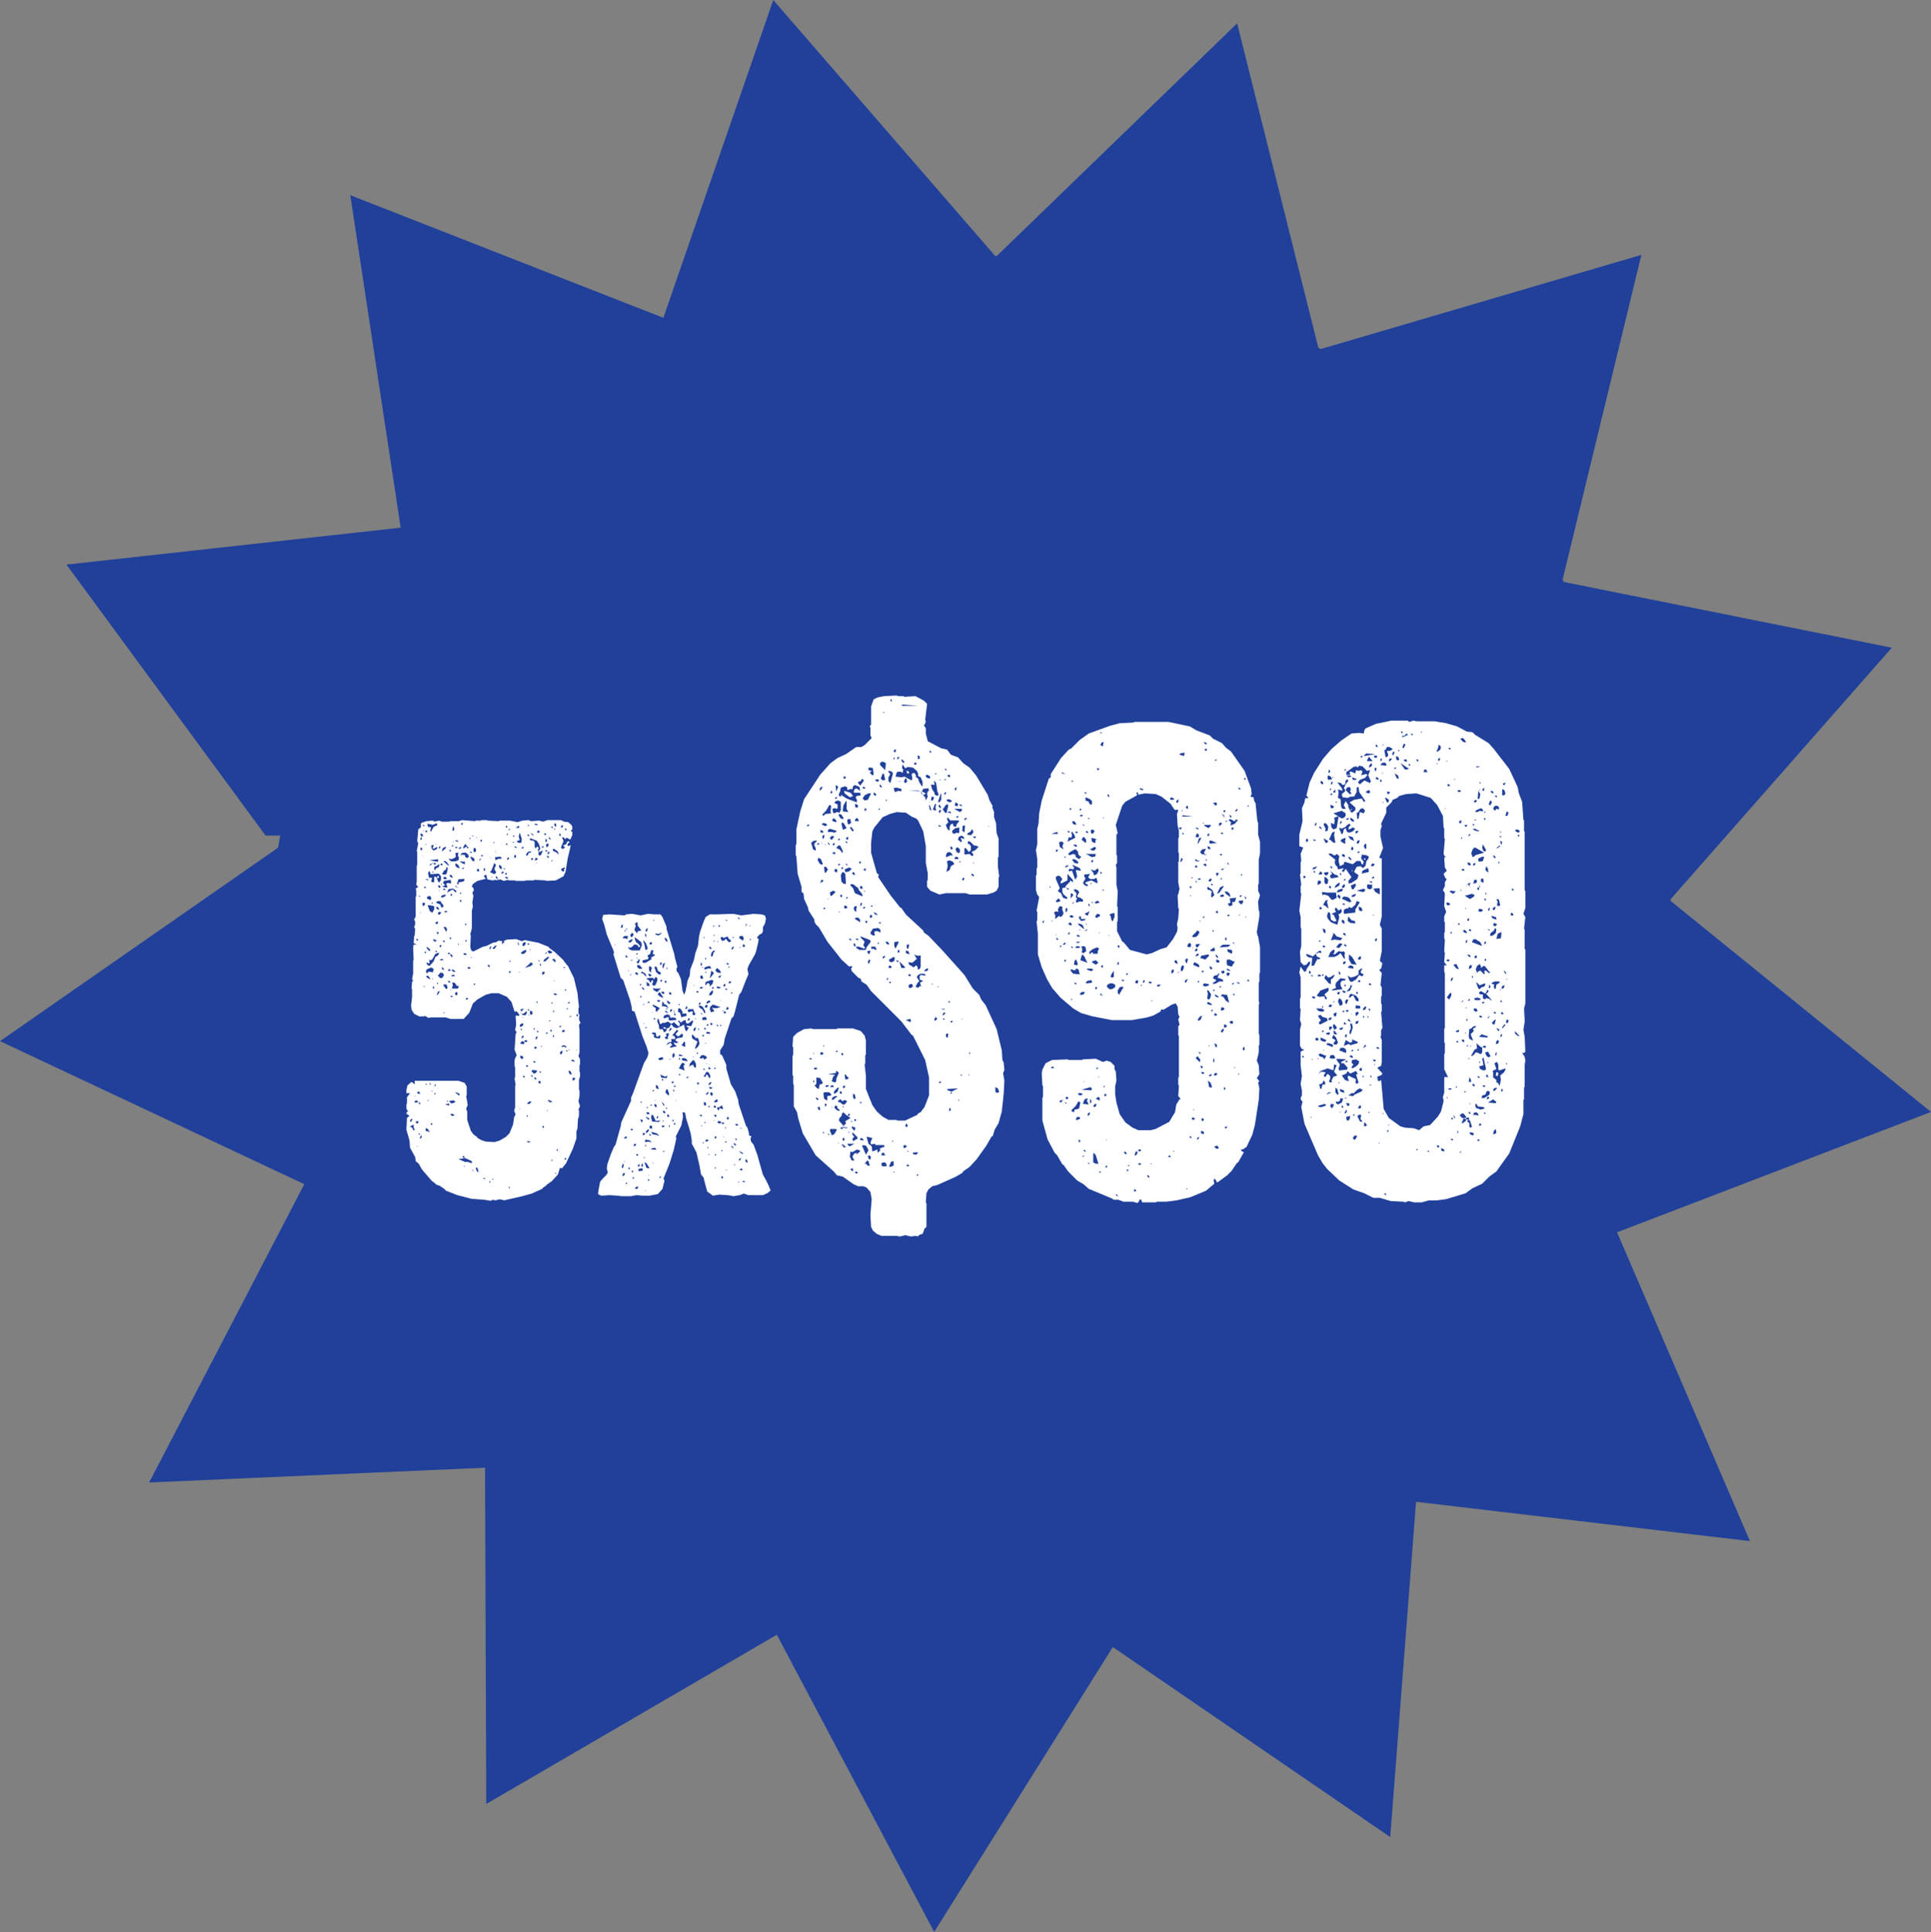 <?xml version="1.0" encoding="UTF-8"?>
<svg id="Layer_1" data-name="Layer 1" xmlns="http://www.w3.org/2000/svg" viewBox="0 0 599.76 600">
  <rect x="0" y="0" width="599.76" height="600" fill="#808080" stroke="none"/>
  <defs>
    <style>
      .cls-1 {
        fill: #fff;
      }

      .cls-2 {
        fill: #21409a;
      }
    </style>
  </defs>
  <path class="cls-2" d="M502.35,382.67l97.41-37.35-80.84-65.51c-.01-.17-.03-.34-.05-.52l68.72-78.14-101.82-20.4c-.15-.23-.29-.47-.44-.7l24.48-100.9-99.62,29.25c-.24-.14-.48-.27-.72-.41l-25.22-100.73-74.69,72.27c-.16,0-.31-.03-.46-.03L240.17,0l-34.13,98.7-97.24-38.08,15.64,103.25-103.8,11.47,61.84,84.15h4.57c-.22,1.25-.48,2.5-.68,3.76L0,323.34l94.51,44.42-48.19,92.64,104.33-4.59.38,104.43,90.25-52.55,48.87,92.29,55.49-88.47,86.16,59.01,8.02-104.12,103.71,12.21-41.24-95.83s.04-.09.06-.13Z"/>
  <g>
    <path class="cls-1" d="M180.15,333.09v1.28l-.32.96v3.04l.16.32v1.76l-.32,1.6.48,1.44-.48,1.12.16.32v1.6l-.32,1.12-.16,2.88-.32.8v2.24l-1.12,3.2-2.08,4.48-1.28,1.6-.64-.16-.64,2.08-1.92,2.08-1.6,1.12-.16.32-.64.32-.64.64-3.2,1.44-2.88.8-5.6,1.28-1.44-.32-1.28.32-.96-.16-.48.32-1.92-.32-4.16-.32-4.32-1.12-3.68-1.44-.16-.32-1.6-1.12-.96-.32-1.6-1.28-3.04-3.52-.96-1.76-.96-.8-.16-1.28-1.6-2.88-.16-2.24-.96-3.36.16-3.68.8-.64-.96-.64.16-.64.48-.16-.32-.16-.32-.64v-1.28l.16-.32v-1.92l.96-1.28h-1.12v-.96l.32-1.44,1.28-1.12.96.8v-1.12h13.6l1.92.64.64,1.12v2.72l-.16.32.48,2.72-.48,1.12.32.96v2.56l1.12,3.36.8,1.12,1.12.8.16.32,1.12.64,1.44.48,2.72.16,1.6-.48,1.92-1.12,1.12-1.12,1.12-2.72.32-2.24.48-.96-.48-1.12.32-.96v-6.72l.16-.32-.32-1.92.16-.64v-2.88l-.16-.32v-2.08l.64-1.44-.64-1.6.32-4.96.32-.48-.48-.8.32-1.44-.16-2.88.32-.16.32.16.64-.16-.8-1.12-.32-.16-.48.16-.96-3.04-1.44-1.6-2.56-1.12h-2.24l-1.76.48-2.56,1.44-1.44,1.28-1.12,2.88-1.76,1.92h-4l-1.6-.48h-4.64l-.64.16-1.12-.64-.32.16h-1.44l-1.6-.8-.8-1.28-.16-1.28.32-2.72v-2.24l-.16-.32.16-2.08.32-.48-.32-.32.32-1.76v-4l.16-.32-.16-3.84.16-.8.96-.16-.96-.32.16-2.24.16-.16.16-2.08-.32-.48.32-.96v-.8l-.32-.64.48-.96v-6.08l.16-.32v-1.76l-.16-.32.16-.32.64-.32-.64-.8.16-.8v-4.96l.16-.32v-4l-.16-.32.48-2.4-.32-.64.32-3.68.8-.64v-1.12l.32-.32,1.44-.48,1.92-.16.64.32,1.28-.32.96.32h2.24l.32-.16h2.72l.96-.32,4,.32.32-.16h1.44l.32-.16h1.6l.32.16,3.36.16.32-.16h3.2l2.4.48,1.44-.48,1.92-.16.8.32,2.56-.16,1.12.32,1.44-.48h4.16l.96.48,1.28.16.96.8.32.64v.8l-.48.48.48.32v.96l-.64,1.44-1.12-.64-.48.48-.32-.48-.64-.16.48,1.28-.8,1.92.16.32.48.16.64-.48-.64-.64.96-.32.32-.8.64-.16v.48l-.32.16-.32.64.48.16.64-.16-.96,4.16-.64,4-.64,1.44-2.4,1.28-2.88.16-.32-.16-3.36-.16-.32.16h-2.4l-.32.16h-2.88l-.16-.16h-1.92l-.32-.16-1.28.32-1.12-.48-.64.16-.32-.96-.32-.16-.16.32.64.64v.32l-.64-.16-.96.16-1.6-.32-.32-1.44-.8.32.64.96-2.56.64-1.44.96-.32.8.48.48.16.64-.48.8.32.96-.32,2.08.16,1.28-.32,1.28v5.44l-.48,1.92.16.32-.16,3.36.16.96.32.48.48.16,2.88-1.44,1.28-.32,1.92-.96.96-.16.8-.48,1.12.16-.16.96.96-.8-.48-.16,1.12-.48,2.88-.16,1.76.64.96-.32,4.16.8,3.2,1.28.16.32,1.76,1.28,2.72,2.56.32.64.32.16.32.64.32.16,1.92,3.84,1.12,4.64.48,4.48-.16.32v1.6l.32.48-.16,1.12.16.8.32.48-.48.8.16,1.44v7.04l-.32,1.12.48.96v1.6l-.16.32v1.92l.16.32ZM127.51,349.89l.64.48.16.64h.32l.16-.16-.32-.8v-.8l-1.28.64h.32ZM127.67,348.45l.48-.96h-.32l-.32.16-.16.64.32.16ZM129.59,342.37l.32-.16-.48-.48-.48.16-.32.48h.96ZM129.11,340.45l-.16-.16-.16.32.32-.16ZM129.27,348.77l.16.16.48-.16v-.64l-.8.16.16.48ZM129.43,292.13l.48-.16-.16-.32h-.48l.16.48ZM129.75,355.97l-.16-.16-.16.32.32-.16ZM130.39,339.81v-.64l-.32-.16-.48.16v.32l.8.32ZM130.23,352.45l.32-.32-.64-.16.32.48ZM130.55,278.53l-.32-.48-.16.32.48.16ZM130.23,343.01l.32-.16-.16-.48h-.32l.16.64ZM130.71,283.49l-.16-.16-.16.32.32-.16ZM130.71,353.57l.32-.64-.16-.32-.32.32-.16.64h.32ZM130.71,259.65l.64.16v-.48l-.32-.48-.48.16.16.64ZM131.03,260.77l-.16-.96-.32.64v.32h.48ZM130.71,264.13l.32-.16.16-.48-.48-.32-.16.32.16.64ZM131.35,281.41l.32-.16.32-.32v-.48l-.64-.16-.16.32.16.8ZM131.83,256.61v-.32l-.48-.16v.32l.48.16ZM131.67,258.05l-.16-.16-.16.32.32-.16ZM131.51,266.37l-.16-.96v.32l.16.64ZM131.99,306.53v-.16l-.32-.16-.16.16.48.16ZM131.99,275.81l.48-.16-.64-.32-.16.32.32.16ZM131.99,295.97h.32v-.32l-.32-.16-.16.16.16.32ZM132.47,258.53l.32-.48-.64-.16v.48l.32.16ZM132.47,262.21l-.32-.16v.32l.32-.16ZM132.47,273.25l.64.16-.16-.32-.8-.16.32.32ZM132.63,336.77l-.32-.32-.16.48.48-.16ZM132.31,351.33h.64l.64.32-.8-1.12-.64-.16.16.96ZM132.63,302.37l.48-.64.96.16.32.16.32-1.12-.8-.48-1.44.64-.16.64.32.64ZM132.47,303.49l1.12.64v-.32l-.64-.8-.64.16.16.32ZM133.27,295.33l.32-.16v-.32l-.96-.8-.16.32.8.96ZM132.95,299.81l.48.16,1.28-1.44.48-1.28.16-.16.64-.32.48-.8h-.64l-.64.32-.8,1.44-.48.48-.64-.16.16.64-.16.64-.64-.48-.16.48.48.48ZM133.43,279.49l.48-.16v-.64l-.48-.48-.8.32v.48l.8.48ZM132.95,256.77l.96.16-.32,1.12.48.16v-.32l.64-1.12,1.12-.48-.16-.64-1.6.64.32-.16-1.6-.32v.64l.16.32ZM133.11,281.89l.32.96.8.64.64-1.12v-.96l-1.6-.32-.48.16.32.64ZM132.95,342.05l.16-.48h-.32l.16.48ZM133.27,272.61h.8l.16.16-.32.8.16.32.64.16.16-.32v-1.28l.16-.32.48.32.16.32.48,1.12.32.16.48-.8v-1.12l-.48-.64-.32-.16-2.4.16-.32-.96-.32.16-.16.64.32,1.28ZM135.99,267.65l.16-.64-.16-.16-2.56.32,2.56.48ZM133.75,268.77l.32-.48-.16-.16-.16.16-.32.48h.32ZM133.91,336.77l-.48-.48v.48h.48ZM134.23,349.41v-.48l-.32-.16-.16.48.48.16ZM134.07,263.49l.48.64.96-.32.32-.48-.16-.32-.48.32-.64.32-.16-.32.32-.8-.32-.16-.48.32.16.8ZM134.23,338.85l.16-.16h-.32l-.16.32.32-.16ZM134.39,280.61v-.32l-.16-.16-.16.48h.32ZM134.55,268.13l-.32-.16v.32l.32-.16ZM134.39,271.01h.32l-.16-.32h-.32l.16.32ZM134.55,303.97l-.32-.16v.32l.32-.16ZM134.55,307.01h.32v-.32l-.16-.32h-.32l.16.64ZM135.03,292.45l.48-.16v-.32l-.96-.32v.32l.48.48ZM135.35,268.45v-.32l-.32-.16-.32.16v.32h.64ZM135.19,270.21l.16-.48.96-.48.16-.8h-.32l-.48.48-.64.16-.16.32v.64l.32.16ZM135.19,337.25l.16-.16-.16-.48-.32.8.32-.16ZM135.35,339.81l-.16-.32h-.32v.32h.48ZM135.51,287.01l.48-.16v-.64h-.32l-.48.48.32.32ZM135.67,295.65v-.32l-.32-.16-.16.48h.48ZM135.51,262.37v-.32h-.16l.16.32ZM135.67,280.45l1.12.48.16.64.32.32.48-.32-.16-.64-.48-.48-.16-.48-.64-.16-.64.16-.16.32.16.16ZM135.83,282.37l.64.16-.32-.64-.48-.32-.16.16v.32l.32.32ZM135.83,272.13l.48-.16v.64l-.64.16.16-.64ZM135.99,290.21l.32-.64-.64-.16v.32l.32.48ZM135.99,305.73v-.48l-.16-.16-.16.32.32.32ZM135.99,308.93l.64-1.12-.64.16-.32,1.12.32-.16ZM136.15,283.97l.32.16.64-.8-.8-.16-.32.48.16.32ZM136.79,303.81l.64-.16.48-.8-.32-.64-.8-.16-.8.96.8.8ZM136.63,275.81l.16-.32v-.32l-.64-.32v.64l.48.32ZM136.63,263.49l.16-.64h-.32l-.16.32v.32h.32ZM136.63,276.61l-.16-.16-.16.32.32-.16ZM136.95,294.21l.16-.8-.48.16-.16.32.48.32ZM137.75,298.21l-.48-.48-.8.48h1.28ZM137.27,268.77l.32-.48h-.32l-.32-.16-.16.48.48.16ZM137.27,274.85v-.48l-.32.16.32.32ZM137.59,278.69l.64-.32.32-.48h-.8l-.64.32-.16.48h.64ZM138.39,263.49l.16-.48h-.32l-.8.48-.16.96,1.12-.96ZM138.23,271.65l.48-.32.32-1.28v-.64l-.16-.16-.32.32v.48l-.64.32-.64,1.12.96.16ZM138.55,275.65l.48-.16-.48-.96.48-.32,1.12.16-.16-1.12-2.08.32-.32.64.64.64-.16.16-.8.32,1.28.32ZM137.75,301.25l.16-.32-.64-.64v.64l.48.32ZM138.23,276.45l.16-.16-.32-.32h-.32l-.16.32.64.16ZM138.23,292.61l-.16-.48h-.48v.32l.64.16ZM137.91,314.69l.32-.32-.64.16.32.16ZM139.19,268.77h.32l-.8-1.12-.64-.32-.32.16,1.44,1.28ZM138.39,273.09l.48-.32-.64-.48-.48.16v.48l.64.16ZM138.55,289.41l.32-.8-.32-.64-.8-.16.8,1.6ZM138.55,307.17l.32-.16.16-.16-.32-1.12h-.96v.32l.8,1.12ZM138.71,283.33l.16-.48-.8.16v.32h.64ZM139.51,343.33v-.64l-1.28.32,1.28.32ZM139.19,342.05l-.16-.32-.32.48.48-.16ZM140.15,276.45l.48-.16.96.96.16-.64-1.12-.64-1.28.16-.48,1.12,1.28-.8ZM139.83,296.29l-.16-.32-.32-.16-.32.48h.8ZM139.35,301.57h.32l.32-.48h-.32l-.32-.16-.16.32.16.32ZM139.67,305.25l.16-.32-.32-.32h-.32v.32l.48.32ZM139.67,267.17l.48.32h1.28l.96-.32.16-.8-.32-.64.16-.96-.96.16.16,1.12-.32.32-.64.32-.64.16-.64-.32.32.64ZM139.99,264.45v-.48l-.16-.16-.32.48.48.16ZM139.99,342.53l.32.16.96-.32.16-.32-.64-.32-1.28.16.48.64ZM139.99,272.45l.64.16-.32-.8-.64-.16v.32l.32.48ZM139.83,291.65h.32v-.32l-.32-.32-.16.32.16.32ZM140.31,297.25l.32-.16-.32-.64-.32-.16-.16.32.48.64ZM140.15,307.65l-.16-.32-.16.16.32.16ZM140.31,278.21l.16-.48-.48-.16v.64h.32ZM140.31,309.73l.32-.48h-.64v.32l.32.16ZM140.31,346.53h.64l.16-.32-.64-.32h-.48v.32l.32.32ZM141.27,303.17l-.16-.32-.16-.16-.64.16-.16.32h1.12ZM140.63,262.85l.32-.32h-.64v.32h.32ZM140.47,301.57l.64.32.32-.16-.48-.48-.64-.16v.16l.16.32ZM140.63,307.01h1.6l.32-.8h-.64l-.64-.96-.8-.16.16,1.12-.32.64.32.16ZM140.63,258.05l.48-.32-.16-.96h-.32v.64l-.16.32.16.32ZM140.63,261.57l.32-.32-.32.16h-.16l.16.16ZM141.59,309.09h.32l.16-.32v-.64h-.48l-.32.48.32.48ZM142.39,261.41l-.16-.32-.64-.16-.16.32.96.16ZM142.23,263.17l-.32-.16h-.48v.48l.8-.32ZM141.75,269.25l.96.48-.16-.8-.64-.64-.48-.16v.64l.32.48ZM142.39,275.81l-.96-.8v.32l.96.48ZM141.59,339.49l1.12.8v-.64l-1.28-.48.16.32ZM142.55,274.69l-.16-.32v-.32l1.6-.32.32-.48-.16-.32-1.76.16-.48,1.44.64.16ZM142.55,293.41l-.16-.48-.16.48h.32ZM142.87,263.65l.48-.48-.32-.16-.64.48.48.16ZM144.63,360.93l.32-.16,1.6.48v-.64l-2.08-.96-2.08.32,2.24.96ZM143.67,268.13l.64.32.16-.8-1.76-.16.96.64ZM143.19,277.57l.16-.32h-.48v.32h.32ZM143.19,280.13l.16-.32-.16-.32h-.32v.48l.32.16ZM143.67,265.41l.8.16v.48l.32.32h.64l.16-.32-.16-.64-.8-.64-1.28.16-.32.64.64-.16ZM143.51,256.13l.32-.32-.32-.32-.16.16-.16.48h.32ZM143.83,269.89l.32-.48h-.32l-.32.48h.32ZM143.83,359.49l.48.16-.16-.64h-.32l-.16.16.16.32ZM143.99,263.49l.96-.64.16.64.48-.16-1.12-1.28-.32.64-.32.48.16.32ZM144.79,296.61l.16-.32-.64-.32-.32.16v.32l.8.16ZM144.47,362.21l-.32-.16v.32l.32-.16ZM144.63,287.33l.32-.32-.32-.16-.32.32.32.16ZM144.79,292.45l.16-.64-.32.16-.16.32.32.16ZM145.11,310.37l.32-.16-.16-.32-.64.16v.32h.48ZM145.75,300.93l.32-.16v-.32l-.64-.16-.32.32.64.32ZM146.23,260.45l-.32-.32-.16.48.48-.16ZM146.07,264.77l.48.16v-.32l-.64-.16.16.32ZM146.71,267.33l.64.16v-.64l-.16-.32-.8-.48-.32.16.64,1.12ZM146.55,297.41l-.16-.32-.16.32h.32ZM147.03,363.81v-.32l-.48-.32.48.64ZM147.19,259.81l-.48-.48v.32l.48.16ZM147.19,264.61h.32l.32-.16v-.8l-.32-.32h-.32l-.16.64.16.64ZM147.51,305.89l.16-.32-.48-.16v.48h.32ZM148.31,260.13l-.48-.16v.16h.48ZM148.31,363.97h.32l-.32-1.28-.48-.16v.64l.48.8ZM148.79,270.69v-.64l-.32-.32-.32.32v.48l.64.16ZM149.11,267.17l.32-.48h-.32l-.32.48h.32ZM149.75,261.25l-.16-.48h-.32v.64l.48-.16ZM149.91,265.89l.16-.32h-.64v.32h.48ZM150.23,366.05l.16.16.48-.16-.8-.32.16.32ZM150.55,270.53l.16-.8-.32-.16-.16.32v.48l.32.16ZM151.83,300.29h.32v-.32l-.32-.32h-.32v.32l.32.32ZM152.31,367.33v-.48l-.48.16.48.32ZM152.31,294.69l.32-.8-.48.16-.16.8.32-.16ZM152.47,266.53l-.16-.16-.16.16h.32ZM153.59,271.49l.48-.48v-.32l-.32-.32-.16-.64.48-1.12-.64-.64v.32l-.8,2.08-.48.48,1.44.64ZM152.79,272.45l.32-.48-.64.64.32-.16ZM153.27,366.37l-.16-.32-.32.32h.48ZM153.27,294.69h.32l.64-.96-.32-.16-.96.96.32.16ZM153.59,261.73l-.16-.32-.32.48.48-.16ZM154.07,264.45l-.16-.16-.16.32.32-.16ZM153.91,267.17l.96-.48h.96l-.32-.64-1.76.16.16.96ZM155.51,269.89h.32v-.64l-.32-.48-.48-.16v.8l.48.48ZM156.31,271.17l.16-.48h-.32l-.32.16-.16.48.64-.16ZM156.79,270.05v-.32l-.32-.16v.32l.32.16ZM157.11,271.65l.32-.16v-.32l-.16-.16-.48.48.32.16ZM157.43,272.93l.32-.16v-.32l-.8-.16v.32l.48.32ZM157.43,257.09l.16-.48-.48-.16v.48l.32.16ZM157.27,262.37h.32v-.32l-.32-.16-.16.16.16.32ZM157.43,259.33l.32-.16v-.32l-.32.16h-.16l.16.32ZM157.75,267.01l.32-.32v-.32l-.32-.16-.32.8h.32ZM158.07,257.89l.48-.48h-.32l-.32.32.16.16ZM158.39,369.25v-.32l-.16-.32h-.32l.48.64ZM158.39,302.21l.32-.64-.64.16v.32l.32.16ZM158.71,298.69l-.48-.48v.48h.48ZM159.67,261.73l-.32-.32-.16.32h.48ZM159.83,259.81l-.16-.32h-.32v.32h.48ZM160.15,266.37l.16-.64-.48-.32-.16.96h.48ZM160.47,263.33v-.32l-.64-.16v.32l.64.16ZM161.27,257.09v-.48l-.16-.16-.96.64h1.12ZM161.11,261.73h.8l.16-1.28-.16-.32-.48-1.6-.32,1.28.32,1.12-.64.16-.32.32.64.32ZM160.95,293.41l.32.16-.32-.96-.16.16.16.64ZM161.43,301.89l-.16-.16-.16.32.32-.16ZM161.59,344.45l-.16-.16-.16.32.32-.16ZM161.59,319.01l.8-.48.16-.32-.16-.48-.64.32-.32.32.16.64ZM161.75,313.89l.48.16v-.32l.48-.48h-.32l-.8.32.16.32ZM161.75,314.53h.16l-.32-.32.16.32ZM161.75,319.81l.32.16v-.48l-.48.16.16.16ZM162.71,324.29l.16-.48-.32-.48-.64.16-.32.64,1.12.16ZM162.07,328.93l.32-.16.16-.48-.32-.32-.64-.16v.64l.48.48ZM162.23,296.29l.64-.16.48-.48.16-.48-.32-.16-.96.48-.48.48.48.32ZM162.55,263.49v-.48h-.32l-.32.48h.64ZM162.23,315.17l.96.16.48-.8-.16-.48-.96.8h-.64l.32.32ZM162.39,322.37l.32-.48-.32-.32-.16.16-.32.64h.48ZM162.39,293.89l.64-.32.32-.8-.32-.16-.48.16-.32.48.16.64ZM162.55,315.97l-.16-.16-.16.32.32-.16ZM162.55,334.53l.32.16.16-.48-.64-.16.16.48ZM163.51,323.65l.32-.32-.32-.32-.64.16v.32l.64.16ZM164.95,299.97l.48-.48v-.32l-.64-.32-.16.32-1.6,1.44,1.92-.64ZM163.99,265.57l.16-.64.64-.16.32-.32h-.96l-.64.64-.16.64.64-.16ZM163.67,331.33l.32-.16v-.32h-.48l-.16.32.32.16ZM163.83,346.85l.16-.32-.32-.16-.16.32.32.16ZM163.99,342.85h.48l.64-.8h-.64l-.8.64.32.16ZM164.63,354.85v-.32l-.8-.16-.16.32.96.16ZM163.99,256.45l.32.16v-.32l-.48-.16.16.32ZM164.15,259.65l.32-.16-.32-.32h-.32v.32l.32.16ZM163.99,293.41h.32v-.32l-.32-.16-.16.16.16.32ZM164.15,313.89l.32-.32-.32-.16-.32.32.32.16ZM164.47,315.17h-.32l-.16.32.48-.32ZM164.79,295.17v-.32l-.32-.16.32.48ZM165.75,261.09l.32.48v1.44l.32.48.48-.64.48.48-.32.64.32.64-.16.64.32.48.48-.16.64-1.44-1.12.48-.16-.32.48-.8-.48-1.44-.64-.96-2.08-.8v.64l1.12.16ZM164.95,315.17l.32-.16.16-.32-.16-.64-.64-.16v1.12l.32.16ZM165.27,259.33l.32.16.16-.16-.96-.8.48.8ZM165.27,267.01h.32v-.32l-.48-.32-.16.8.32-.16ZM165.11,334.37h.32v-.32l-.32-.16-.16.16.16.32ZM165.43,332.93l.32.48h.32l.48-.32.32-.64-1.6-.16-.16.64h.32ZM166.23,330.05v-.48h-.48l-.16.32.64.16ZM166.07,319.81v-.48h-.32v.32l.32.16ZM166.39,325.73l.32-.32-.16-.32h-.48l-.16.48.48.16ZM166.39,335.33l.16-.16v-.32l-.48-.32-.16.32.48.48ZM166.87,256.29l.16-.32-.96-.16v.32l.8.16ZM166.55,267.17l.48-.32-.16-.32-.48-.16-.32.8h.48ZM166.71,322.69l.32-.8h-.32l-.32.32v.64l.32-.16ZM166.87,267.97l-.16-.16-.16.32.32-.16ZM166.87,311.49l.16-.32-.32-.16-.16.32.32.16ZM166.87,320.61l.48-.16-.32-.32-.32.16.16.32ZM167.19,258.69l.48-.32-.16-.32-.32-.16-.32.32v.32l.32.16ZM167.51,298.53l.16-.32h-.32l-.16.32h.32ZM167.35,336.45h.48l.16-.32-.32-.48-.48.16.16.64ZM167.67,333.09h.48l-.16-.32h-.48l.16.32ZM167.99,299.97v-.64h-.32v.48l.32.16ZM168.31,325.25v-.32l-.48-.16.48.48ZM168.63,263.33l.32-.48h-.64v.32l.32.16ZM168.63,302.69l.48-.32v-.64l-.64.16-.16.64.32.16ZM168.95,350.21v-.32l-.16-.32-.32.32v.32h.48ZM169.11,298.53h.32l1.12-1.12-.32-.32-1.28.96-.16.64.32-.16ZM169.11,259.17l.16.16.32-.16v-.32h-.64l.16.32ZM169.43,296.29l.48-.48-.32-.16v.32l-.32.16.16.16ZM169.75,261.57v-.16l.16-.48-.16-.32h-.32v.8l.32.16ZM170.07,264.45l-.16-.32-.48-.16v.48h.64ZM169.75,321.09l.48-.32-.32-.16-.48.32.32.16ZM169.75,263.17l.32-.16.32-.48-.16-.64-.64.32.16.96ZM170.23,265.25l.32-.16.16-.48-.32-.16-.16.32-.32.32.32.16ZM170.07,266.37h.32l.16-.32-.64-.32v.32l.16.32ZM170.23,344.93l-.32-.16v.32l.32-.16ZM170.23,267.81v-.16l-.16.16h.16ZM170.39,295.97l.32.16.64-.16.16-.16-.16-.32-.64-.32-.64.16.32.64ZM170.55,342.21l.96.16-.32-.48-.96-.32v.32l.32.32ZM170.87,260.77l.16-.32-.48-.48-.16.32.48.48ZM171.03,317.09l-.32-.32-.16.48.48-.16ZM171.35,320.45v-.64h-.32l-.16.32.48.32ZM171.35,257.09h.32v-.48l-.48.16.16.32ZM171.51,267.49l.16-.32h-.32l-.16.16.32.16ZM171.67,311.65l-.16-.32v-.16l-.32.48h.48ZM171.51,360.45l.16-.16-.32-.16-.16.48.32-.16ZM171.83,264.29l.8.32.96.8-.16-.32-.16-.64-1.12-.8h-.48l.16.64ZM172.47,298.85l.16-.32-.32-.64-.64-.16v.48l.8.64ZM171.99,314.53l.16-.48-.48-.32.32.8ZM171.99,322.05l.16-.32-.32-.32-.16.64h.32ZM172.47,257.57l-.16-.32-.32.48.48-.16ZM172.15,304.77l.16-.16-.32-.16.16.32ZM172.15,308.93l.48.16.48-.32-.96-.32-.16.16.16.32ZM172.63,256.77l.16-.32-.16-.64-.32-.16-.16.32v.32l.48.48ZM172.79,364.45l-.32-.32v.48l.32-.16ZM172.95,296.77l-.16-.16v.32l.16-.16ZM173.11,357.41l.16-.16-.16-.48-.32.48.32.16ZM174.07,259.65l.16-.32-.32-.48-.16.16-.16.32.48.32ZM174.07,319.01l.32-.48-.64.16v.32h.32ZM174.07,327.49l.32-.16.32-.48-.16-.64-.64.64.16.64ZM174.55,257.09l.32-.48-.16-.32h-.32l-.16.64.32.16ZM174.55,270.53l.64.16v-.64l.32-.64h-.32l-.96.48.32.64ZM174.71,325.09h.64l.48.32v-.48l-.64-.32-.64.16-.16.48.32-.16ZM174.71,320.61l.8-.32-.16-.32-.32-.16-.48.32.16.48ZM175.51,300.61v-.16l-.48-.16v.32h.48ZM175.83,307.65v-.32l-.16-.16-.32.32.48.16ZM175.67,360.13l.32-.32-.32-.16-.32.16v.32h.32ZM175.83,257.89l.16-.48-.48-.16v.48l.32.16ZM176.15,326.53l.16-.32h-.48v.32h.32ZM176.47,313.41v-.16l-.48-.16v.32h.48ZM176.95,311.49v-.32h-.32l-.32.48.64-.16ZM176.95,326.05l-.32-.16v.32l.32-.16ZM176.95,333.57l.64.16-.32-.96-.64-.32v.48l.32.64ZM177.43,315.65l-.16-.16-.32.16v.32l.48-.32ZM177.75,329.57l.8.16-.32-.48-.64-.16-.16.32.32.16ZM178.23,335.49l.48-.48-.32-.32h-.48l-.16.8h.48ZM179.19,315.65h.32v-.64h-.48l.16.64ZM179.35,326.05l-.16-.16-.16.32.32-.16Z"/>
    <path class="cls-1" d="M191.83,371.33l-2.56-.16-2.56.16-.96-.48.16-1.28.48-2.56.96-1.12.96-.96.48-.8-.32-1.28.16-1.28,1.12-3.2.96-2.24.48-.64,1.6-5.76.16-1.12,3.04-6.72v-.96l.64-1.44,1.44-4,1.92-5.28,1.12-1.92.32-1.28-.64-2.08-1.28-3.2-2.4-7.52-.8-.32-.16-1.44-.48-1.92-2.08-6.08-.8-.8-2.24-7.2.16-.8-2.24-5.44-.8-3.04-.64-1.76.32-1.28,1.92-.16,4.8.32.32-.32,1.92-.16,2.72.48,2.24-.48,2.08.16h1.76l.64.8,1.28,3.04v.64l2.4,7.84.16.96.8,3.04-.32.64.16.8.48.48.8,1.92.48,3.52.48,1.28.48-1.12.64-3.36.64-1.44.16-1.92,1.12-2.88.48-2.24.8-2.24.32-2.88.32-1.44,1.12-3.2.64-1.44,1.28-.8h2.08l5.12-.16.96.16,1.6.32,3.84-.48,2.4.16,1.12.32.32.96-.32,1.6-.64,1.12v1.28l-.32.64-.64.32-.8.8.16.64.32-.16-.16,1.12-.64,2.72-.32.96-1.92,3.36-.32.8-.16.48.32,1.6-.8,1.92-1.44,3.68-.64.8-1.28,5.12-.48,1.6-.64.64-2.08,6.24-.32,1.92-1.12,1.76v1.12l.64.48,1.28,2.88v1.12l1.44,4.96,1.28,2.08.96,2.72.16,1.28,2.24,6.72.48.64.48,1.76v.64l.8.32-.32.64.16.96.8.96,1.28,3.52.32,1.28,1.28,4.48.8,1.44.96,1.92.64,1.6-.96.8-1.44.64h-4.48l-1.44-.48-1.28.48-1.92.32-1.76-.32-2.72-.16-1.92.32-1.76-1.28-.96-3.52-.16-.8-.8-.96-.48-2.72-.96-4.16-1.44-2.72v-.96l-.32-2.08-.64-2.24-.8-2.56-.32-1.76-.8-.16.16,1.44-.32,1.6-.16.96-1.76,3.52.16.64-.8,3.52-1.28,4.16-1.92,4.8.32.64-.64,2.56-1.44,1.6-2.56.48h-2.24l-1.76-.16-1.76.32h-2.88l-1.28-.16ZM191.19,293.57l-.16-.32-.16.16.32.16ZM193.11,288.13l.32-.16v-.8h-.32l-.32.96h.32ZM193.27,362.85l.32-.32.16-.96-.32-.16-.32.96.16.48ZM193.75,365.09l.32-.32-.16-.64-.48.48-.16.64.48-.16ZM193.59,291.49l.32-.16.96.32.16-.96h-1.12l-.48.48.16.32ZM194.07,360.93l-.16-.32-.16.16.32.16ZM194.23,289.25l.16-.32h-.32l-.16.32h.32ZM194.39,353.57l.32-.16v-.32l-.32-.16-.48.32v.32h.48ZM194.55,297.41l.48-.16-.64-.64-.16.32.32.48ZM194.55,288.77l.32-.16-.48-.32.16.48ZM194.55,367.81l.32-.48h-.48v.32l.16.16ZM195.51,294.85l.8.32h2.4l.64-1.6-.16-.96-2.08-1.6.16.96.32.64.64.48.64.8-.48.32-.32-.64-.96-.32-.8.8-.64.32-.16-.16h-.48l.48.64ZM195.83,292.77l.16-.32.32-.16.16-.64h-.16l-.64.32-.64.48.8.32ZM195.35,301.41l-.16-.16-.16.32.32-.16ZM195.67,363.01l-.16-.48-.32.16v.48l.48-.16ZM195.83,303.01l.16-.48h-.32l.16.48ZM196.15,291.01l.32-.16.32-.64-.16-.32-.32-.16-.48.48v.64l.32.16ZM196.15,298.37l.32-.16-.16-.16-.48.16.32.16ZM195.99,351.01h.64l-.16-.32-.32-.16-.32.16.16.32ZM196.31,364.13l.32-.16v-.32l-.48-.16.16.64ZM196.63,366.21l.16-.16.16-.32-.48-.16.16.64ZM197.43,355.81l.16-.48-.32-.16-.32.16-.16.64.64-.16ZM197.91,289.89l.16-.64,1.12-.32-1.12-1.44v-.8l-.32-.32-.64.64.32.16v.64l-.32.64v.48l.8.96ZM197.75,369.25l.32-.16.16-.64-.64.16-.48.48.64.16ZM197.59,302.53l.32.32.32-.32-.16-.32-.64-.32-.16.64h.32ZM197.91,296.45l.16-.32-.32-.16-.16.48h.32ZM197.75,359.01l.32-.16.16-.16-.16-.32-.48.16.16.48ZM198.07,297.89l-.32-.64v.32l.32.32ZM198.39,299.17l.32-.96-.16-.32-.32.16v.32l-.48.32v.32l.64.16ZM198.39,300.77l.48.16.64-.16-.8-.96-.64-.16-.16.32v.32l.48.48ZM198.39,362.37l.32-.48v-.32l-.48.16-.16.48.32.16ZM199.51,363.65v-.16l.16-.32-.16-.32h-.48l-.64.16-.16.64h1.28ZM199.03,306.05l.16-.48h-.32l-.16.48h.32ZM199.19,309.89v-.64l-.32.16v.32l.32.16ZM199.03,342.37l.32.16v-.32l-.48-.16.16.32ZM199.19,348.45h.32l.16-.64-.8-.16.32.8ZM199.35,302.21l.64.32.16.32.64.48-.32-.96-1.12-.64-.32.48h.32ZM199.35,362.37l.32-.16v-.8h-.32l-.16.8.16.16ZM199.99,307.49l.16-.32-.64-.64-.16.32.64.64ZM199.83,299.01h.64l1.92-1.12-.16-.32.16-.32.96-.48v-.32l-.64-.16.16-.64v-.64l-.64.16-.32,1.12-.64.32-.16.32.32.48-.16.48-1.6.32-.16.48.32.32ZM199.83,312.13l.16-.16v-.32l-.32.32.16.16ZM200.31,352.29v-.32l-.64-.16v.8l.64-.32ZM200.15,293.25l.32,1.76.64-.16v-.64l-.48-1.28-.8-.96v.48l.32.8ZM200.15,318.05l-.16-.32-.16.16.32.16ZM200.31,359.65l-.32-.48v.48h.32ZM200.79,362.69l.64.16.32-.16-.16-.16-.8-1.28-.64-.32.64,1.76ZM200.47,290.85l.32.32-.16-.48.16-.16-.32-.64-.16.32.16.64ZM201.59,354.53l.8.32-.48-.64-1.44-.32-.16.8,1.28-.16ZM200.47,356.13l.32-.48h-.48l.16.48ZM200.63,369.89l-.16-.32-.16.16.32.16ZM200.79,289.25l.32-.16v-.96l-.48.48-.16.64h.32ZM200.79,319.33l.16-.16-.48-.32v.32l.32.16ZM200.95,305.57l-.16.48.48.16h.48l-.16-.8-.96-.48.32.64ZM200.95,347.17l.16.48h.64l-.16-.32-.48-.32-.48-.16v.32h.32ZM200.95,351.81l.48-.48.16-.64-.48.16-.48.48v.48h.32ZM201.59,304.45l.32.64h.32v-.32l.48-.48.16.64-.32.64.16.48h.8l.64-1.44v-.96l-.64-.16-.32.64-.48-.48-1.76.16-.16.16.8.48ZM200.95,344.13h.32l-.16-.32h-.32l.16.32ZM200.95,346.05h.64l.16-.32-.32-.32h-.64l.16.64ZM201.43,295.65h-.32v.16l.32-.16ZM201.43,311.49l.48-.32-.48-.16-.32.48h.32ZM201.91,303.33l.48-.48-.16-.16-.64-.32-.32.32.64.64ZM201.59,366.69l.16-.32-.48-.16v.48h.32ZM201.75,365.09l-.32-.32v.16l.32.16ZM202.23,293.41l.32-.48-.16-.32h-.32l-.48.48.64.32ZM202.23,302.05v-.96l.32-.32-.48-.64h-.48v1.28l.64.64ZM201.91,352.77l.32-.16-.16-.32-.48-.16.32.64ZM202.55,350.53v-.64l-.16-.32h-.32l-.32.16v.64l.8.16ZM202.23,343.33h.32l-.16-.32-.48.16.32.16ZM203.83,357.09l-.32-.64-.96.16-.48.32,1.76.16ZM202.55,348.29l2.08.16.48-.48-1.44.16-.8-1.76-.32-.16h-.16l-.16.8.32,1.28ZM202.71,352.29l1.28.16.48.32.16-.16-.64-.64-1.76-.48.48.8ZM203.19,321.41l-.16.64.64.32,1.28.16.16-.96h-.32l-.64.48-.32-.32-.16-.96-.8-.16-.48.32.8.48ZM202.71,314.53v-.32l-.16.16.16.16ZM203.19,312.77l.48.32v.64l-.16.16.48.32.96-1.12-1.12-.64-1.12-.48v.32l.48.48ZM202.87,339.01l.32-.48h-.48v.32l.16.16ZM203.03,361.41l-.16-.32-.16.16.32.16ZM203.03,286.05l.16-.32-.16-.16-.16.32.16.16ZM203.03,307.49l.8.48h.64v-.32l.48-.32.16-.48-.32.16h-1.6l-.32-.32v.32l.16.48ZM203.19,316.61h.32v-.32l-.32-.16-.16.16.16.32ZM203.83,343.97l.16-.32-.16-.64-.48-.16-.16.48.64.64ZM203.67,301.41v.32l.8.8.64.16.16-.64-.8-.48-.16-.16-.32-1.12-.64-.16v.64l.32.64ZM203.67,341.73v-.16l-.32.16h.32ZM204.47,290.53l.64-.32.48-.64-.96.48-.96-.16-.16.32.96.32ZM203.83,338.05l.8.16-.32-.96-.48-.32-.16.32.16.8ZM204.15,347.33l.16-.16.16-.32-.16-.32-.48.64.32.16ZM204.47,311.17l.48-.16.16-.32-.96-.16v.32l.32.32ZM204.63,318.37l.16,1.28h.96l.16.16.32.8.64-.32.32-.96.64-.16.64-1.12.8.96.96.32,2.24-1.12.32,1.6.48.48.64-1.12-.8-.48.32-.16,1.28.16.64-1.6-.32-.16-1.28.96-.64-.16-.16-.96-.64.16-.8.64-.64-.64-.32.16.64.8-.16.8h-.32l-1.44-1.28-.48.48h-.48l-.8-.64-1.28.48-.32-.16-.64.48-.32-.16-.32-1.28-.32-.32-.16.96.48,1.12ZM204.47,309.09l.96.64.64.16-1.12-1.76-.32.16-.32.48.16.32ZM204.63,329.09l.32.16.8-.16.32-.48-.48-.32-.96.32-.16.32.16.16ZM204.95,365.89l.32-.32v-.32l-.32.16-.16.32.16.16ZM205.27,299.81l.32-.8-.48-.16-.16.64.32.32ZM205.43,304.93l.32-.64h-.32l-.32.16v.32l.32.16ZM205.43,334.69h.32l1.28.16.32-.8-.8.32-1.44-.64.32.96ZM206.07,308.77l.32-.48-.32-.32h-.64v.32l.64.48ZM206.23,343.49l.16-.32-.32-.48-.64-.48.8,1.28ZM205.91,312.45l.8.16.96.48-.64-.96-.8-.32v-.32l-.48-.48-.16,1.6.32-.16ZM205.91,335.65v-.64h-.32v.48l.32.16ZM205.91,350.05l.48-.16v-.32h-.8v.48h.32ZM206.07,300.61l.48-1.6-.64.32-.16,1.28h.32ZM206.23,347.97h-.32l-.16.48.48-.48ZM206.23,319.01h.32l.48.48h-.64l-.48-.32.32-.16ZM206.23,345.73h.32l.16-.32-.64-.64-.16.64.32.32ZM206.39,357.73v-.16l-.32-.16-.16.32h.48ZM206.23,316.29l1.44-.48v.8l.32.32,2.08-.16-.16-.64-1.12-.16-.64.16v-.48l-.16-.32-.64-.32-.96.32-.32.48.16.48ZM206.71,292.13l.64.48-.16-.8-.32-.48h-.48l.32.8ZM206.87,305.41l.16-.8h-.48l-.16.32.48.48ZM207.19,314.53l.16.32v-.64l-.8-.32v.32l.64.32ZM206.87,322.69h.64l-.16-.32.48-1.44h-.8l-.16.16.16.8-.48.16v.32l.32.32ZM207.67,340.29l.16-.64-.48-1.28-.32-.16-.32.8v.32l.96.96ZM207.19,344.45v-.32l-.16-.16-.32.16.48.32ZM207.19,313.57v-.48h-.16l-.16.32.32.16ZM208.31,323.81l.48.8-.32.16-.32.32v.32l2.08-.48-.8-.64-.16-.64.64.32.64-.16v-.32h-.32l-.48-.48.16-.32.64-.32,1.28-.16.32-.48-.16-.64h-.32l-.96.8-.8-.48v-.32l.8-.96-.48-.32-1.44,1.76.64.16.32.64-.16.32h-1.12l.16.8-1.12.32-.64.8,1.44-.8ZM207.35,300.93l-.16-.64-.16.64h.32ZM207.51,311.65l.64.16v-.48l-.96-.64v.48l.32.48ZM207.35,346.85h.48v-.48l-.48-.32-.16.32.16.48ZM208.31,319.97l.32-.48-.16-.32-.32.16-.48.96.64-.32ZM207.99,350.05v-.8l-.32.64.32.16ZM208.47,308.93v-.64l-.64-.16v.64l.64.16ZM207.99,329.09l.48-.16h-.32l-.32-.16.16.32ZM208.47,314.21l.32-.64-.16-.16-.48.16v.64h.32ZM208.79,336.45l.32-.16.16-.48-.64.16v.32l.16.16ZM208.95,328.61l.64-.64-.16-.96-.32.16-.32.48.16.96ZM209.11,348.29l.16-.64-.32.16-.16.48h.32ZM209.91,337.57l-.16-.32-.16-.16-.48.32.8.16ZM209.43,339.01v-.32l-.32-.48v.64l.32.16ZM209.43,315.33h.32l.16-.16-.32-.32-.32-1.6.16,2.08ZM209.75,349.25v-.32l-.32-.32-.16.64h.48ZM210.07,341.73v-.16l-.32.16h.32ZM211.19,314.53l.48,1.44.32-.16,1.28-.32-.16-.8-1.12.16v-.64l-.64-.96-.64-.16-.16,1.12.64.32ZM210.87,312.13h.32l-.16-.32h-.32l.16.32ZM211.99,327.97l.16-.32-.32.16-.8-.48-.16.64h1.12ZM211.35,328.93l-.48-.48v.64l.48-.16ZM212.63,332.45l-.32-1.28.16-.48.32.16-.32-.64-.48-.16-.48.48-.64,1.28,1.76.64ZM211.35,334.05l-.16-.16.16-.32h-.48v.32l.48.16ZM212.63,325.09l.32-.16-.16-.16v-1.12l-.48-.16v.32l-.64.8.96.48ZM212.31,329.41l1.28.16-.32-.64-.64-.32h-.64l-.32.48.64.32ZM213.43,313.25v-.8l-.32.16-.32.8.64-.16ZM213.43,334.85l.48-.32-.32-.16-.48.32.32.16ZM213.75,314.37l1.28-.32.16.32-.16.64.48.32.48-.32v-.32l-.32-.16-.32-1.12h-1.44l-.32.32.16.64ZM213.91,316.93l.32-.16-.16-.64-.32.16-.16.64h.32ZM214.55,330.85l.8-.16.16.64.64.32v-1.28l-.48-.96-.32-.16h-.16l-.96,1.12-.16.96.48-.48ZM215.03,322.53l1.6.96-.8,2.08.16.16.8-.64.48-.96-.32-1.44-.48-.48-.32.32-.16-.32-.96-.96-.16.32.16.96ZM215.51,328.45l-.16-.32-.16.16.32.16ZM215.67,306.21l-.16-.32-.16.16.32.16ZM215.83,320.13l.16-.32.16-.8-.64.32-.16.8h.48ZM215.99,316.61l.16-.32h-.16l-.16.16.16.16ZM216.15,339.33l.32-.16-.48-.16.16.32ZM216.63,308.29l.32-.16v-.32h-.64v.32l.32.16ZM216.47,327.33l.32-.16v-.32l-.48.16.16.32ZM216.63,336.77h.32l.16-.32v-.16l-.48-.16-.16.32.16.32ZM217.11,319.97v-.64l-.32.32.32.32ZM217.27,311.97l.32-.16v-.32l-.32-.16-.32.64h.32ZM217.27,312.93l.96.64.48.96.32.16v-.64l-.8-1.44-.8-.32h-.48l.32.64ZM217.75,346.69l.32-.16-.16-.32-.8.16.64.32ZM217.91,328.77l.48-.32.32.64.8-.48v-.32l-.32-.32-.32-.16-.48-.16-.64.16-.48.8.64.16ZM217.75,303.97h.64l-.16-.8-.16-.16-.32-.16-.32.64.32.48ZM218.07,307.01l.32-.48h-.96v.48h.64ZM217.91,299.81l.16-.32-.32-.8-.16,1.28.32-.16ZM217.75,315.01h.32l-.16-.32h-.32l.16.32ZM218.07,349.73v-.32l-.32.32h.32ZM218.23,300.61l.16-.16-.48-.32.32.48ZM219.35,316.77l.16-.32-.32-.64-.96.16-.16.8h1.28ZM218.39,321.89l.32-.16-.16-.32h-.32l-.16.32.32.16ZM218.71,355.01l-.32-.32-.16.32h.48ZM218.55,332.29h.32v-.32l-.48-.16.16.48ZM218.87,291.33l-.32-.48v.48h.32ZM219.19,334.37l.16-.64h.32l.8,1.28.16-.96-.64-1.12h-.64l-.8,1.44h.64ZM218.71,343.33h.32l.32-.16-.16-.8h-.48l-.16-.32.16,1.28ZM219.67,300.93l.16-.16h1.12l-.48-.8-1.28.32-.32.16-.16.64.96-.16ZM219.35,319.65l-.16-.32-.48-.16v.48h.64ZM219.03,348.77l.16-.32h-.32l-.16.32h.32ZM219.19,312.93h.32l.32-.48-.16-.32h-.48l-.32.64.32.16ZM219.19,298.05l.16-.48-.32-.16v.48l.16.16ZM219.35,302.21v-.64l-.32.48.32.16ZM219.35,305.89l.16-.32.48-.32.48.48-.16.48h.32l.64-.64.32-.96-.48-.32-1.92.64-.16.96h.32ZM219.35,324.13l-.16-.32-.16.32h.32ZM219.35,354.53l.64-.16v-.32l-.32-.16h-.32l-.32.48.32.16ZM219.51,339.97l.32-.16.32-.64h-.32l-.64.64.32.16ZM219.67,311.65l.96-.48v-.32l-.48-.16-.48.32-.32.48.32.16ZM220.31,321.09l.32-.16-.16-.32-.8-.16-.32.16v.32l.96.16ZM219.67,330.53l-.16-.32-.16.16.32.16ZM219.99,318.53v-.48l-.48.16v.32h.48ZM219.83,356.61h.16v-.48l-.32.32.16.16ZM220.15,332.13l.48-.16.16-.16-.8-.48.16.8ZM220.31,336.93l.48-.32.16-.64-.64.32-.32.64h.32ZM220.31,343.97l.16-.32-.32-.32-.16.32.32.32ZM220.47,358.53l-.32-.16-.16.32.48-.16ZM220.95,309.09l.48-.8v-.8l-.8.64-.48.96h.8ZM220.47,294.69h.48v-.32l-.64-.48v.32l.16.48ZM220.63,338.21l.48-.16.16-.32-.96-.16v.32l.32.32ZM220.79,303.49l.96-1.28-.8-.8-.48,2.4.32-.32ZM220.79,314.37l1.12-.32-.8-1.12.64.16h.8l1.28-.32-2.4-.8-.8.64-.16.8.32.96ZM221.11,318.37l.16-.32-.16-.32h-.48v.48l.48.16ZM220.95,340.29h.32v-.32l.16-.32-.48-.48-.32.16v.64l.32.32ZM221.11,297.09l.32-.32.16-.96.32-.16.16-.48-.64.16-.48.64-.16.96.32.16ZM221.59,307.01l.16-.32-.48-.16-.16.32v.16h.48ZM221.75,287.81l.16-.32h-.32l-.16.32h.32ZM221.75,290.69l.32-.48-.32.16-.16.16.16.16ZM221.91,292.45l.16-.48-.48.48h.32ZM221.91,343.97h.48l-.16-.64h-.32l-.32.48.32.16ZM221.91,348.13l-.16-.32-.16.16.32.16ZM222.23,331.97v-.48l-.32.16-.16.32h.48ZM222.87,342.21v-.64l-.16-.16-.64.32-.32.64,1.12-.16ZM222.39,347.01l.16-.64-.32-.16h-.32l-.16.16.64.64ZM222.07,353.57h.32l.16-.64h-.32l-.32.16.16.48ZM222.23,362.85l.32-.16-.48-.16-.16.32h.32ZM222.39,358.85v-.48l-.32.16v.32h.32ZM222.39,301.73l.64.32.64.16.32-.32-.32-.16v-.32l-.96-.8-.48.64.16.48ZM223.03,307.01l.8-.16-.16-.32-.96-.16-.16.32.48.32ZM222.71,318.69h.32v-.32l-.48-.16.16.48ZM223.19,292.45l-.16-.16-.32.32.48-.16ZM223.03,344.77h.32v-.48l.32-.16.64.32.32-.16-.48-1.12-.16.32-.8.48-.32-.16-.16.32.32.64ZM223.35,348.93l.64-.16v-.32l-.48-.32-.64.16v.32l.48.32ZM223.67,303.65l.32-.8-.48.16-.48.48.64.16ZM223.51,287.81l.16-.16-.16-.32h-.32v.48h.32ZM223.99,310.85l-.32-.32v.16l.32.16ZM223.99,318.69v-.48l-.32.16v.32h.32ZM224.15,292.13h.8l.48-.64.48.64.48.48.64-.16-.16-.64-.48-.16-.16-.48-.32-.32-1.28.48-.16-.32h-.48l-.16.32.32.8ZM224.31,357.57l.16-.16-.32-.32-.16.32.32.16ZM224.15,366.05l.32-.16.16-.16-.16-.32-.48-.16.16.8ZM224.47,349.25l.48-.48-.16-.16h-.64l.32.64ZM224.63,314.21l.16-.32h-.48l.32.32ZM224.95,306.37l.32-.16v-.64h-.32l-.32.64.32.16ZM224.95,353.25l-.16-.32-.16.16.32.16ZM225.43,314.69v-.48l-.32-.16-.32.32v.32h.64ZM225.75,307.49l.16-.32-.48-.16-.32.16.64.32ZM225.43,350.37l.16-.16-.32-.16-.16.32h.32ZM225.75,354.85l-.16-.32-.16-.16-.32.32.64.16ZM226.07,286.05l-.16-.16-.48-.32v.32l.64.16ZM225.75,363.49l-.16-.32-.16.32h.32ZM226.23,299.65l.16-.32-.64-.32-.16.32.64.32ZM225.91,313.57l.48-.32-.48-.64-.32.64v.32h.32ZM226.07,347.65l.32-.16-.16-.64h-.32l-.16.8h.32ZM226.71,300.45l-.16-.16-.16-.32-.16.48h.48ZM226.71,305.41l.48-.48-.48-.16h-.32v.64h.32ZM227.35,308.61l.16-.32-.32-.16-.16.32.32.16ZM227.19,356.13l.64.64-.16-.64-.64-.32.16.32ZM227.51,294.85l.16-.16.32-.8-.64.32-.16.64h.32ZM227.67,291.33h.16l.16-.32-.64.16.32.16ZM228.47,355.81l.16-.32-.64-.64v.64l.48.32ZM228.15,362.05l.16-.48h-.32l.16.48ZM228.63,349.57h.48l.16-.16-.16-.32h-.8l.32.48ZM228.63,354.05h.32l-.16-.32-.32-.16-.16.16.32.32ZM229.59,285.41h.32l-.64-.64v.48l.32.16ZM229.59,367.33l-.16-.48-.16.32.32.16ZM230.23,358.21l.64.16-.16-.32-1.28-.64.8.8ZM229.59,360.45l.32-.16.32-.64-.48.16-.32.32.16.32ZM230.71,292.13l.32-.64-.32-.8h-.96l-.16.64,1.12.8ZM230.07,294.21l-.16-.16-.32.32.48-.16ZM230.55,363.49v-.48l-.48-.16-.32.48.8.16ZM230.39,350.53l-.16-.32-.32.16.48.16ZM231.35,367.17v-.32l-.48-.16-.32.32.8.16ZM231.35,294.05v-.48l-.32-.32-.32.16v.64h.64ZM231.83,287.33l.16-.48-.32.16-.16.64.32-.32ZM231.67,360.93l.48.16v-.64l-.48-.48-.16.32.16.64ZM232.95,287.65h.32l-.32-.16h-.32l.32.16ZM233.11,291.97l.16-.16-.16-.32-.32.48h.32Z"/>
    <path class="cls-1" d="M311.75,330l.2,2.4-.4.8.4,2.4-.2,4-.6,5.6-1,3.6-1.2,2-.6,2-.4.2-1.6,2.8-3,4.2-2.2,2.4-2,1.4-.2.4-2,1.2-5.8,2.6-1.6.4-1.2,1-.6,1.2-.2,2.8.2.4v7.2l-.6.6-.6,1.6-.8.2-.8.6-.4-.2-1.6.2-1.8-.4-1.6.4-1.2-.2h-4.6l-1.4-.6-1.2-1-.6-1.2-.2-3.8.4-4.8-.4-2.2-1.2-1.4-1-.4h-1.6l-1.4-.6-3.4-2.4-1.8-.4-1-1.2-5.6-5-4-6.8-1.4-4.6-.4-2-1-1.8v-6.6l-.2-.4v-2.4l-.2-.4v-5.8l.2-.4v-2.4l-.2-.2.2-3,1.2-1.2,2.2-1.2,2.4-.2.2.2h7.4l.4-.2h4.8l2.4.8,1.2,1.4.4,1.6v4.2l-.2.4v2.4l-.2.4.4,3.6v4l2,5,1.4,2,1.8,1.6,1.8,1h2.4l.4.2h2.4l3.8-1.8.2-.4.8-.4,1.2-1.6,1.4-3.6v-5.6l-1.2-5.4-3.8-7.6-.4-.2-3.2-4.2-9.4-9.4-1.4-2-1.6-1-.2-.8-.8-.4-2-2-.2-.8.4-.6-.4-.2-.6.2-2.4-2.2-4.4-5.6-2.6-4.4-1-1-.4-.8v-.6l-1.8-2.8-.2-1-1.2-2.6-.2-1.8-.6-.4v-1.6l-1.2-4-.4-5.4-.2-.4v-3.2l.2-.2v-4.6l1.2-5.6,1.2-3.8,5-7.6,3.2-3.6,2.2-1.6,2.6-1.2,3.2-2.2h1.6l1-.6,2.2-2.2-.4-.8v-2.4l-.2-.4.4-.6v-5.6l.8-2.2,1.2-.6,2-.4,4-.2.4.2h1.6l.4.2,3.4-.2,2.6,1.4,1,1-.6,5,.2.4-.2.8-.4.4.6,1v1.6l.6,2.4,4.2,2.2,1.8.4,1.2,1.6,2.2.8,1.6,1.8,2,1.4,2,2.4,3.6,6,.6,1.8,1,1.8-.2.2.6,1.6v1.6l.6,1.8.2,3.2.6,1.6v5.6l-.2.4v2.8l.4,3-.2.4v2.8l-.6,1.2-1,.6-2,.6h-5.4l-1.2-.4h-6.2l-2,.4-2.8-1.2-1-1.2v-1.8l.2-.4v-2l-.6-3.2v-5.2l-.8-4.6-1.6-3.4-.6-.6-1.4-.6-1.8-1.2-2.8-.2-2.2.6-2.2,1-2.6,3.2-.6,1.2-.4,3.6v3l1.8,6.4.6.4-.2.8,3.8,5.6,3,3.8.4.2,1.4,2,5.4,5,.2.6,1.4,1,4.4,4.6,6.8,7.6,2.6,4.2,2,2,.6,1.4,1.4,1.8,3.4,7.4,1.6,6.6.2,3,.4.8ZM250.75,256.59h.4l.2-.4-.2-.2-.6.4.2.2ZM251.55,329h.6l-.2-.4h-.6l.2.4ZM252.55,263.79l.8.4v-.8l-.4-.8v-.6l.6-.6.2-.4-1.2.2-.6.6.6,2ZM252.95,327.2l-.2-.2-.2.4.4-.2ZM252.75,336.21l.2-.2-.2-.6-.2.4.2.4ZM253.35,332.2l.6-.4-.4-.2h-.6l-.2.4.6.2ZM253.35,337.41l.2.4.8.4.2-1.4.8-.2.2-.4-.8-1.4-1.2-.2v2l-.6.6.4.2ZM253.55,341.21l.2.4h.4v-.4l-.6-.4-.2.2.2.2ZM254.15,262.39l.4-.4-.4-.2-.4.4.4.2ZM254.15,267.4l.4.8.8.4.2-.4-.6-1.4-.8-.4-.2.8.2.2ZM254.35,344.81l.4-.2-.2-1-.4.2-.2.2.4.8ZM254.95,245.39l.6-1h-.4l-.4.2-.2.8h.4ZM254.95,258.59h.8l-.2-.6-.8-.2.2.8ZM255.55,273.8l.2-.4-.6-.2-.4,1,.8-.4ZM254.95,327.6l.8-.2-.2-.6h-.6l-.2.4.2.4ZM256.35,256.59l.6-.4-.4-.4-.8-.2-.6.4,1.2.6ZM255.55,262l-.4-.4v.2l.4.2ZM255.75,253.39l.6-.6,1.8-.2-.2-.4.2-2-.6-.2-.4.8-.6,1-1.2,1.2.4.4ZM255.55,260.39l.2.2.4-1.2h-.4l-.4.4.2.6ZM255.95,352.01v-.4h-.6l.6.4ZM256.15,282.4l.2-.4-.4-.2-.2.4.4.2ZM255.95,325v-.4h-.2v.4h.2ZM255.95,341.21l1,.6v-1.4l1.2-.2v-.4l-.6-.6h-1.6l-.2.4.2,1.6ZM256.15,271h.4l.6-1-.6-.8h-.6l.2,1.8ZM256.55,262.39l-.2-.2-.2.2h.4ZM256.35,343.81l.4-.8v-.2h-.6l.2,1ZM256.55,337.61l.8-.2v-.4h-.6l-.4.2.2.4ZM257.55,352.61v-.4l-.6-.2.6.6ZM258.55,258.39l.4.2.8-.2v-.4l-2-.6-.6.4v.6h1.4ZM257.55,262.39l.2-.2-.6-.6v.4l.4.4ZM257.35,279.2l-.2-.2v.4l.2-.2ZM259.35,333.8l-.6.6-.4,1.4,1,.4.4-.4v-.8l.8-1.8-.6-.6-.4.2.2.4-2.6.4,2.2.2ZM257.95,260.59l.4.2.8-1-.8-.2-.6.6.2.4ZM257.95,278.2h.4l1.2-1.2-.8-.4-1,.6.2,1ZM258.35,352.61l.8-.4.8-1.4-.4-.2h-1.6l-.2.4.6,1.6ZM258.35,246.39l.2-.4-.2-.4h-.2l-.2.8h.4ZM258.95,337.61l-.2-.6-.8.2v.4h1ZM258.55,343.81v-.2l-.4.4.4-.2ZM258.75,341.61l1.4-1.2h-.8l-.8.4-.2.6.4.2ZM258.75,252.39l.4.2.8-.4.8.2.4-.8v-2.6l-.8-.4-.8.2-.4.6,1,.4v1.2l-.2.2-.8-.2-.6.2.2,1.2ZM259.75,255.39v-.6l-.6-.6h-.4l-.2.4v.4l1.2.4ZM258.95,262.59l.4-.6-.4-.2-.4.6.4.2ZM258.75,265.2h.8l-.2-.4-.2-.2-.6.2.2.4ZM259.35,339.61l.8-.6.4-1.2h-.4l-1,1-.2.8h.4ZM259.95,271v-.4l.2-.2-.2-.4-.6-.2-.2.8.8.4ZM259.95,344.81l.8.2v-.4l-.6-.4-.2-.8h-.6l-.2.6.8.8ZM259.55,248.19l.6-.6h-.6l-.2.2.2.4ZM259.75,245.79l.6-1.4-.6-.6-.2.4.2,1.6ZM259.95,326.8l.2-.4-.2-.2-.4.4.4.2ZM260.75,263.79l1,1.2v-.8l-.8-1.6h-.6l-.6.8,1,.4ZM260.55,355.01v-.2l-.4.4.4-.2ZM260.95,260.79l-.2-.4-.4.2v.4l.6-.2ZM260.95,268.6l-.2-.4-.4.2v.4l.6-.2ZM260.75,342.21l1,.8h.6l.8-1-.8-.4-.8.4-.2-.4-.4-.2-.6.4v.6l.4-.2ZM261.35,247.39l-.2-.6,1.8,1.2,3.2,1.2v-.8l-.4-.8.4-.4,1.2-.2-.2-.8h-1.8l-.2-.2.2-.8.6-.4,1.2.8-.2-1.2-1.4-.6-.6.4-.2,1-.4-.2-1.2.4v-.8l-.6-.4-1.4.4-.2,1.2-.4.8v.6l.8.2ZM261.15,254.19l.8.2v-.4l-.6-1-.8-.2v.6l.6.8ZM260.95,283.2l-.2-.2-.2.4.4-.2ZM262.15,349.81v-.4l.6-.4-.2-.8,1.6-1-.8-.6.6-.2v-.4l-.4-.2-.2.8-.6-.4-.8-.8-.4.4-.2.8-.6.6-.2.8,1.6,1.8ZM261.15,339.81l.4-.4-.4-.6-.4.4.4.6ZM261.15,278.6h.4v-.6l-.4-.2-.2.4.2.4ZM261.35,350.61h.4v-.4l1.2.2.4-.2-1.6-.2v-.2l-.4.2h-.4l.4.2-.4.2.4.2ZM261.35,273.8l.6.6.8.2-.2-3.2-.6-.6-.4.2-.4.8.2,2ZM261.75,257.59h.4l.8-.4-.8-1.4-.6-.4-.2.4.4,1.8ZM261.95,269.6l-.4-.4-.2.4v.4l.6-.4ZM261.75,327.8l.2-.6-.6-.2v.6l.4.2ZM261.75,350.21v-.2h-.4v.2h.4ZM262.15,356.41l.6-.2-1.2-1v.4l.6.8ZM263.55,252.19l-.2-.2-.4-.8v-2.4h-.2l-.8,1.4-.2,1.8,1.8.2ZM261.95,338l.4-.2.2-.6h-.4l-.4.2.2.6ZM262.15,343.61h-.4v.4l.4-.4ZM262.15,354.21l.2-.4-.2-.4h-.4v.8h.4ZM262.55,241.79l.2-.4-.6-.4-.2.8h.6ZM264.15,246.19l.8,1-.4.2-.6.2-1.6-1.2-.2-.8,2,.6ZM262.35,282.2l.8-.2v-.4l-.6-.4-.4.2.2.8ZM262.55,270.8h.4l.8-.2.8-.8-.8-.4-1.4.6.2.8ZM262.55,335.21h.6l.6-.6h-.4l-.8-1-.2.2.2,1.4ZM262.75,261.79h.4v-.4h-.6l.2.4ZM263.35,260.79l.2-.8h-.6l-.2.6.6.2ZM263.35,268.8l-.4-.6-.2.2v.2l.6.2ZM263.15,279l.2-.4h-.4l-.2.6.4-.2ZM263.35,255.99h.4l.6-.4-.2-1.2h-.8l-.2.4.2,1.2ZM263.55,355.81l.4.2,1.4-.8h-2.2l.4.6ZM263.75,351.81v-.4h-.2v.4h.2ZM263.95,292h.6l-.6-.6-.2.2.2.4ZM264.75,258.19l.4-.2v-.2l-.8-1-.4.2.8,1.2ZM264.55,360.41h.8l-.6-1.2.6-1,.8-.2-.2.4h.2l1-.8-.2-.4-.8-.2-1.4.8-.6-.2-.2,1.6.6,1.2ZM264.95,275.8l.6,1.6,2.4,1-.2-.8-1-1.2-.2-.6-1.6-1.2h-.8v.4l.8.8ZM264.35,348.41h.4v-.2h-.6l.2.2ZM264.35,363.41l.6.4v-1l-.8.2.2.4ZM265.35,351.21l.4-1-1.2-.4v.4l.8,1ZM265.35,271.8l.2-.4-.4-.6-.4.2v.4l.6.4ZM264.95,354.41l1.4-.8v-.4l-1.6-1.6v.8l.6.6-.6.6.2.8ZM265.35,341.41l.4-.4-.2-1-.6-.4v1.2l.4.6ZM265.35,282.8l.6.4v-1l.2-.4-.2-.4h-.4l-.4.6.2.8ZM265.55,294l.2-.2-.2-.8h-.4v.6l.4.4ZM265.75,348.21l.2-.6h-.6v.4l.4.2ZM265.75,250.79h.6l.2-.6-.8-.6-.2.4.2.8ZM266.75,254.99l-.2-.6-.4-.4-.6.6v.4h1.2ZM267.15,286.4v-.8l-.6-.6h-.8l-.2.4,1.6,1ZM265.75,364.41h.6v-.4l-.4-.2-.4.2.2.4ZM265.95,291.8l.6.2v-.4l-.8-.2.2.4ZM266.95,295h2l.2-.8,1.2-1.6v-.6l-3-1.2v.4l1.2,1.2-.4,1.2.6.8-.4.2-1.6-.6h-.8v.4l1,.6ZM267.15,243.99l1.2-1.6-.6-.6-.4.8-.8.2v.4l.6.8ZM267.35,268.2v-.6l-.2-.2-.4.6.6.2ZM267.95,276l-.2-.8h-.6v.8h.8ZM267.55,281.2l.2-.8h-.4l-.2,1,.4-.2ZM267.55,342.61v-.4h-.4v.4h.4ZM268.15,354.21v-.4l-.6-.4-.4.2v.4l1,.2ZM268.95,358.61l.8-1.4-.6-1.2-.2-.2-.8-.2-.4.2,1.2,2.8ZM268.75,244.99l-.2-.6h-.6v.4l.8.2ZM268.55,248.59l1-.2,1-2h-.8l-1.2.6-.6,1,.6.6ZM268.75,282l-.2-.4h-.2l-.4.6.8-.2ZM268.75,270.6l.2-1-.8.4.6.6ZM268.75,276.8l-.2-.2-.2.4.4-.2ZM268.95,251.79l.2-.6-.6-.2v.8h.4ZM268.95,361.41l.6.6h.6l-.4-1.4-.4-.2-.8,1h.4ZM268.95,286.8l.4-.4v-.4h-.6l.2.8ZM269.75,355.21l1,.8.2,1.6,1.6-.6v1l.8-.6v-.8l1.2-.4.2-.4-.2-.2h-2.6l-.2-.4-1.2.2-.2-.6.6-1.4-1.8-.4.6,2.2ZM269.55,296l.4.4.4-1-.2-.2-.8.2.2.6ZM269.75,299.4l.2-.2.4-1-.4-.2-.4.6.2.8ZM269.75,359.81l.6.4v-.4l.2-.4-.4-.6-.6.2.2.8ZM270.75,239.39l-.6.6.8.8.4-.2-.2-2-.6-.2h-.8v.8l1,.2ZM270.75,285l.2-.6-.6-.4-.2,1h.6ZM270.55,290.2l.8.4.4-.2-.2-.8.2-.4h.8l1,.4-.2-1-.6-.4-1.6.2-.8,1.2.2.6ZM270.95,281.6v-.4h-.4v.4h.4ZM270.75,294.8l.4-.2.8.4.4-.2-.4-.4v-.4h-1.4l.2.8ZM271.95,247.19l.2-.4-.2-.4-.6-.2v.6l.6.4ZM271.75,284l.8.2-.2-.4-1-.6.4.8ZM272.35,242.79l.6-.2v-.4l-.4-.2-.8.2.6.6ZM272.95,293.2v-.4l-.2-.2-.2.4.4.2ZM273.35,251.39l-.2-.4-.4.6.6-.2ZM273.15,286.8h.4v-.4h-.6l.2.4ZM273.55,244.59l.4-.2-.6-.8-.2.4.4.6ZM274.95,239.19l.2-2.2-.8-.4h-.6l-.4.4v.6l1.6,1.6ZM274.15,242.39l.8-.2-.4-1.8-.4-.2-.6,1.6.6.6ZM274.95,358.81l-.4-.8h-.6l-.2.8h1.2ZM273.95,362.21h1.4v-.6l-.4-.6h-.8l-.4.4.2.8ZM274.55,297.6l.4-.6-.2-.2-.6.4v.4h.4ZM274.75,221.39l-.4-.4v.4h.4ZM275.55,248.59l-.4-.4v.6l.4-.2ZM275.75,293.4l.4-.2-.2-.6-.8-.2v.4l.6.6ZM275.75,304.2l.2-.4h-.4l-.2.6.4-.2ZM276.55,243.19l.8-3-.4-.6-1-.2v.4l.6.6-.6,1v1.2l.6.6ZM276.95,300.6l-.2-.6-.6-.2-.2.8h1ZM276.55,298.8h.6l.6-.4.2-1-.4-.2-1.4.8v.4l.4.4ZM276.55,305.4l.2-.4-.4-.2-.2.4.4.2ZM276.55,362.41l1-.4v-1.4l-.8.2-.6,1.4.4.2ZM276.95,217.99v-.8h-.4v.4l.4.4ZM277.55,354.41l-.4-.2v.4l.4-.2ZM277.95,364.01l-.2-.2-.4.4.6-.2ZM277.75,233.59h.4l.2-.8h-.4l-.4.4.2.4ZM277.75,235.79l.2-.4-.4-.2v.6h.2ZM277.95,245.99l1.2-.4.8.2v-.8l-1.6-.4-.8.2.4,1.2ZM278.15,294.6l1-2-.2-.2-1.2.2v1.2l.4.8ZM279.75,242.79h.4l-2.2-.4,1.8.4ZM279.95,241.39l1-.2,2.2,1.2.2-.6-.2-1.4.6-.4.4.2.4.8-.2.2.8.6.4,1.2.8,1.2.2-.2v-1.2l-.6-1.4-.8-.4v-.8l-.4-.8-1.2-1-1.6-.2-.8.4-.8-1.2-.2,1.2.4.4-.2,1-.8-.4-1,.2-.4,1.4,1.8.2ZM278.55,298.6l.4.2.2-.4-.8-.2.2.4ZM278.95,235.79l.4-.6-.4-.2-.2.4-.2.2.4.2ZM279.35,295.8v-.8h-.4l-.2.8h.6ZM279.95,300.6h1l.2-.2-1.8-1.8.6,2ZM280.55,236.99l.4-.4-.8-.8-.2.4.6.8ZM285.15,219.19l-5-.4v.4h5ZM280.75,356.61l.8-.4v-.4l-.4-.2-.6.2.2.8ZM281.15,243.19l.4-.2.2-.4-.2-.8h-.4l-.4,1,.4.4ZM281.75,350.01l.2-.4-.4-.8-.2.4-.2.6.6.2ZM282.55,296.4l-.4-1-.8-.2v.8l1.2.4ZM282.75,317.4l.2-.2-.2-.8-1.4.4,1.4.6ZM281.95,239.39l.4.4v.4h-.6l-.2-.8h.4ZM281.75,294.6h.4l.2-1.2-.2-.2-.6.4.2,1ZM281.75,362.21h.6l-.2-.6-.6.2.2.4ZM282.15,357.81v-.4h-.4l.4.4ZM285.55,245.79v-.2l-3.4-.2,3.4.4ZM282.35,299.6l.8.4.2.2.4.2.8-.6.4.4.2,1,.6-.4.2-.6v-3.2l.2-.2h-1.4l-.8-.4.8,1.4-1.4,1.2-1.2-.2.2.8ZM282.55,303.2l.4-.2-.2-.4h-.6v.4l.4.2ZM282.35,306.8h.6l.6-.4-.2-.8h-.6l-.6.4.2.8ZM284.55,358.61l.6-.6-.4-.2-1.2.2v.4l1,.2ZM284.35,237.59l.4-.6-.4-.2-.4.2v.4l.4.2ZM285.15,306.8l.6-.6.4.2-.4-1.2,1-.6-1.2-.4.2-.4-.2-.4.2-.4.2-.2,1.6.2-.4-.6h-1.2l-.8.4-.4.6.8,1.4-.4.2-.8,1.4.8.4ZM285.15,365.01v-.4l-.4.2v.4l.4-.2ZM285.55,235.79l.2-.8-.6-.4-.2.2.2.4-.2.4.6.2ZM286.15,246.39l1.2,1.2.2,1,.6-1.2-.2-.8.2-.8.4-.2-.2-.8-1.6.2-.4.8,1.2.6-.8.6-.8-1.4.2.8ZM287.75,301.6l.4-.2.2-.6h-.6l-.8.8h.8ZM287.95,241.59l.8.2.2-.4-.2-.4-.8-.4-.4.2v.4l.4.4ZM288.75,249.19l-.2-.2v.2h.2ZM288.75,251.39l.6.4-.6-1.8-.2.2.2,1.2ZM288.95,233.79l.4-.2-.6-.6v.6l.2.2ZM289.55,245.19l.6.8.2.8.8.4.4-.4-.4-1-.4-2.6-.6-.8v.8l.2.4-.4.2-.4-.2-.4.2.4,1.4ZM289.75,248.59l.4-1-.8-.2-.2,1.2h.6ZM289.75,305.6l-.2-.2-.2.4.4-.2ZM290.55,251.79l.2-.4-.2-.4.2-1.4-.4.2-.6,1.6.8.4ZM290.55,317l.6-.6-.6-.6-.4,1,.4.2ZM290.55,240.59l.4-.6-.4.2-.2.2.2.2ZM291.55,306.4l-.2-.2-.2.4.4-.2ZM291.75,249.19l.6-.8v-2l-.2.2-.8,2.4.4.2ZM291.75,250.79l.6.2-.4-1h-.4v.4l.2.4ZM291.75,252.59l.6-.8-.4-.4-.2.4-.2.2.2.6ZM291.75,256.79l.6-.2-.8-.4v.4l.2.2ZM291.95,336.41l.4-.4-.4-.2-.4.4.4.2ZM292.15,242.19l-.2-.2-.2.4.4-.2ZM293.15,313.6l.4-.2-1.4-.2,1,.4ZM293.35,252.19l.6.4.6-2.4-.4-.6-.2.4-.4.2-.4.8-.4.2.6,1ZM293.15,315.2l.4-.4v-.4l-.6.2-.2.8.4-.2ZM293.35,316.8v-.4l-.4-.2v.4l.4.2ZM293.55,246.79l.4-.6-.4-.2-.2.4-.2.2.4.2ZM293.95,241.99h-.6v.4l.6-.4ZM294.15,239.19l-.6-.6v.6h.6ZM294.35,257.59l.6.4v-1.2l.4-.8.6-.2.2.8.8.2.2-.8.8-1-.4-.2h-2.4l-.8-1-.2.6.4,1-.8.8.6,1.4ZM293.95,266.2l1.4-.6.6.2-.4-.8-.6-.4-.8.2-.4,1,.2.4ZM293.95,322.2h.4l.2-1-.2-.2h-.4l-.2.4.2.8ZM294.15,248.79l.8.4.6-.2v-.4l-.8-.4-.8.2.2.4ZM294.95,270.2l.4-1.2,1-.6v-.2l-.4-.6-1-.4-.8.2.2,1.6-.4,1.8,1-.6ZM294.75,241.39l.4-.2-.2-.6-.8.2.6.6ZM295.35,252.59v-.4l-.4-.2-.8.2,1.2.4ZM294.35,338.61l1.2.4,2-1-3.4.2.2.4ZM295.15,311.2l-.4-.4-.2.6.6-.2ZM295.15,345.01l.2-.6-.4-.4-.2,1h.4ZM295.35,263.79h.4l.2-.4-.6-.6-.2.4.2.6ZM295.35,317.6l.4-.2.2-.2-.2-.2-.6.2.2.4ZM295.55,339.61l.2-.4h-.4l-.2.4h.4ZM296.35,258.99l.8-.4.6.2.2-.4v-1.4l-1.2.2-1,.8v.6l.6.4ZM298.15,252.19l.6-.4v-.6h-2.4l1.8,1ZM296.75,266.8h.8l.2-.4-.8-.4-.6.6.4.2ZM296.95,245.39l.2-.8h-.4l-.2.4v.4h.4ZM297.35,250.39l.2-.4v-.4l-.8-.4-.2,1,.8.2ZM297.15,264.59l.6.4.4-.4v-.8l-.6-.6h-.4l-.4.6.4.8ZM297.35,253.99l.4-.4-.4-.2-.4.4.4.2ZM298.55,261.59l.2-.4-.4-1,1.2.4-.2-.6-.4-.4h-.6l-.6.4-.2.8,1,.8ZM297.95,341.81l-.2-.4-.2.4h.4ZM298.15,250.19l.6.2v-.4l-.8-.2.2.4ZM298.15,268l.2-.4-.4-.2.2.6ZM298.75,334.21v-.4l-.6-.2.6.6ZM299.55,258.59l.2-2.2h-.6l-.2.2v1l-.2.2.8.8ZM299.15,273.4h.2l.2-.8h-.4l-.4.6.4.2ZM298.95,316.6l-.2-.4v.4h.2ZM300.35,254.19l-.2-.2-.6.2v.6l.8-.6ZM301.15,265.2l.6.6h.4l.2-.4-.6-.8,1.2-.6,1-1-.8-.4h-.6l-1.2-1.2-.6-.2-.2.8.6.2.4.6v1.2l-.6.6-1-1.2h-.4v2l1.6-.2ZM301.55,259.39l.6-.6.2-.6-.6-.8v.4l-.2.4-1,.6-.2.4,1.2.2ZM301.15,333.8l-.2-.2-.2.4.4-.2ZM301.15,327.4l.2-.4-.2-.2-.2.2.2.4ZM302.35,272.2l.2-.4-.8-.6v.6l.6.4ZM302.75,260.39l.2-.2.2-.4h-1l.6.6ZM302.55,268l-.2-.2-.2.4.4-.2ZM307.35,256.59h-.4v.2l.4-.2ZM309.55,339.41l.8-.2-.4-1.2-.8-.4v1.4l.4.4Z"/>
    <path class="cls-1" d="M390.76,290.8l.6,3.4v7.8l-.2.4v2.4l-.2.4v5.8l.2.4-.2.8v8.8l.2.4v3l-.2.4v2l-.6,2.6.6,1.4.2,2.8-.8,1.2.8,1-.4.4.4,1.8-.2,3.6-1.2,7.8-.8,3-1.8,3.8-1.2.8h-.6l.4.6.6.2-1.8,3.2-.4.2-1.6,2.4-1.4,1.4-3,2.2-.4-.2v-.4l-.6-.6-.2.6.2,1-2.6,2.2-4.8,2-4.4,1-3.2.4h-2.8l-.4.2h-4.2l-.4-1-.4.2-.4.8-.4.2-1.2-.4h-3l-1.6-.6h-1.4l-.6-.4-7.2-3-1.6-1.4-2-1.2-2.8-2.8-1.4-2-.4-.2-1.6-2.8-.8-.8-2.2-4.2-1.6-5.8v-7l.2-.4v-3.2l-.2-.4-.2-3.6.2-1.2,1-2,2-1,4.8-.2.4.2h4l.4-.2,4-.2,2.2,1,1.2-.4,1.2.4,1.2,1.2v1l.4.8.2,2.8-.4,1.8v2.4l.4,2.6,1,3.6,1.8,2.6,2.2,1.6,1.8.8h3.8l1.6-.4,4.2-2.2,1.8-3,.4-2.4,1-1.6h.4l-.8-1,.2-3.2-.2-.4v-2l.2-.4v-12.6l-.2-.4v-2.6l.4-.6-.4-1.6.4-.8-.4-.8-.2-2.4-.6-1-1.2.4-2.6,1.6-.6-.2-.4.8-2.2,1.2-2,.6-4.6.8h-6.2l-6.2-1.2-3.4-1-2.4-1.4-4-3.4-2.6-3-1.6-2.8-1.6-3.6-1.2-4v-6.4l-.4-3.8.2-.4v-2.6l-.2-.4.8-4.2-.6-.8-.4-1.4v-4.4l.2-.4v-1.8l.2-.4v-2.6l-.4-2.8.4-1.8v-4.8l.4-1.6.2-3.2.8-4,2.2-6.8.6-.4v-1l3.2-5,2.4-2.6.8-.4,2.6-2.6,2.8-2,6.6-2.4,3-.8,4.2-.2.4-.2h10.6l6.6,1.4,2,1.2,4.2,1.6,1,1,2.8,1.4,1.2,1.4,1.6,1.2,4.2,6,2,5.4.2,1.8-.4.8,1,.2.2,1.2.4.6.6,5.8.2.2v3.8l.6,2.2v3.6l-.4,2v7.4l-.2.4v1.8l.6,1.4-.6,2,.2,2.8.2.2v1.6l-.8,4.8.2,1,.2.4ZM323.95,286.8l.2-.4.2-.6-.6.4.2.6ZM326.15,275.8l.2-.6-.4.2.2.4ZM328.55,258.99v-.4l-.4-.2-1.6.6h2ZM326.95,286l-.2-.2-.2.4.4-.2ZM327.55,331.6l-.6-.4-.4.2v.4l1-.2ZM327.76,284.2v1.2l1.2-1,.4.4.6-.4.4-.8-.4-1v-1l-.8-.2-.6,1,.2.8-.8-.2-.6.4.4.8ZM327.96,290.4l.2-.4-.4.4h.2ZM328.15,264.59l.4-.4v-.4l-.6.2v.4l.2.2ZM329.16,275.8l-.6,1,1,.6.6,1.4,1.2.4.2-.4-1.2-1-.4-.8v-1.2l1-.2v-.4l1.4-1.4v-.4l1,.6-.2-.8-1.6-1.8v2l-2,1-.2-.4.6-1-.8-1h-.8l-.4.4v.6l1.2,2.8ZM328.15,280.2l1-.2.2-.4-.6-.6-.8.8.2.4ZM328.35,292l.4-.4-.8-.4.4.8ZM329.16,263l1.2.8-.4-1,.4-1-.4-.4h-.8l-.2.4.2,1.2ZM329.35,294.2l.2-.2.2-.4-.6.2.2.4ZM329.55,342.41l.6-.8-1,.2v.4l.4.2ZM330.96,240.39l-.8-.4-.2-.2-.2.4,1.2.2ZM330.55,293.4l.4-.2v-.4h-.4l-.4.6h.4ZM331.16,266h-.4l-.2.6.6-.6ZM330.96,298.6l.2-.6-.6.2v.4h.4ZM331.55,269.2l.4-.6-.4.2h-.4l-.4.6.8-.2ZM330.96,342.61l.4.2-.4-.6-.2.4h.2ZM331.36,283.2l.2-1-.4-.2-.2.2v1h.4ZM331.16,341.41l.6-.2v-.4l-.4-.2-.4.2.2.6ZM331.36,276l.6.4v-.4l-.8-.4.2.4ZM332.16,258.59v-.4l-.4-.2-.2.4.6.2ZM333.96,260.19l-.2-.8-.8-1.2-.2.4.2.8-.2.8-.8-.2-.4,1.4,2.4-1.2ZM332.16,265.6l1.2-.4.6.2.2.8,1,.6.8-.8h-.4l-.6-.6-.2-1-.6-.6h-.4l-1.4.8-.6.6.4.4ZM332.56,287.4l.4-.2-.2-.4-.4-.4-.6.6.8.4ZM331.96,290.4l.4-.8h-.4l-.2.4.2.4ZM332.96,270.4l1,2.8.6-1-.4-2,1.6.2-.4-.8-2.2-1v.4l.4.2v.4l-.2.4-1-.2-.4.2v.6l1-.2ZM332.56,251.59l.2-.6h-.4l-.2.4.4.2ZM332.36,284.8l.4.2.8-.2-.6-.6-.8.2.2.4ZM333.36,242.79l-.2-.4-.6.2.8.2ZM333.36,278l-.2-.4-.6-.2v1.6l.8-1ZM332.76,301.8l.6.6,2,.2-.4-1.6-.8-.2-.2.6-1.4-.4v.4l.2.4ZM332.76,310.6l.4-.2-.6-.2.2.4ZM333.16,294.4v-.4h-.4v.4h.4ZM332.96,345.21l.6.2.2-.8,1-.2.4-.2.4-1.8-.6-.4-.8,1.4-1.4,1.4.2.4ZM333.36,255.99l1.2.2-.4-.2v-.4l-.6-.6-.6.2.4.8ZM333.76,268l1,.2.2-.4-.8-.8-.8-.2-.4.2.8,1ZM333.36,280.6l.2-.6-.6.6h.4ZM334.16,263l.4-.2-.2-.4-.8-.2v.4l.6.4ZM334.36,277.4l-.2,1.2.4.4-.4.8.2.6.8-.4h1.2v-.6l-.8-.6-.8-.2-.2-.4.6-1-.2-.6-.8-.4h-.6v.4l.8.8ZM334.56,299.8l.2-.4-.4-1.2-.2-.2-.4.4-.2,1.2,1,.2ZM334.16,305.8l.2-.2-.2-.4h-.6l.6.6ZM334.16,258.79l.6-.2-.2-.4-.6.2.2.4ZM334.16,294.4h1.2v-.4l-.8-.2-.6.4.2.2ZM334.36,292.8h.8l.2-.4-1.2.2.2.2ZM334.56,347.81l1-.4-.4-.6-.8.2-.2.8h.4ZM334.56,290.8l.8.2-.2-.6h-.8l.2.4ZM334.96,287.2l1.8,1.4-.4-1.2-.6-.4-1-.2.2.4ZM335.16,340.01l.2.2.8-.2v-.4l-1-.2-.4.4.4.2ZM335.36,354.81l.2-.4-.4-.6-.2.6.4.4ZM335.76,286l1.2-.2.2-.6-.2.2h-1.2v-.8h-.6v.6l.6.8ZM335.56,288.8l-.2-.2-.2.4.4-.2ZM335.56,251.79l.4-.6h-.6v.4l.2.2ZM335.96,253.59l.4-.4-.6-.2-.4.4.6.2ZM335.76,309l.8-.2.4-.6-.4-.2-.8.2-.4.6.4.2ZM337.76,299l-1-2-.6-.6-.2.4-.4,1.4,2.2.8ZM335.96,294.2l.2.8-.2.8.6.2.8-.6-.2-1.2-.4-.4-1,.2.2.2ZM337.16,261.79l.2-.4v-.6l-.6-.8h-.4l-.4.8,1.2,1ZM338.96,338.61l.2-.4-.4-.6-2.8.8,3,.2ZM336.76,256.59v-.4l-.6-.2.6.6ZM336.56,359.21l.4-.2h-.8v.2h.4ZM336.96,275l.8.2.2-.4-.8-.4v-.4l1.8-.6,1.6.8h.4l-.4-1.6-.8.4h-1.2l-.6-.6.6-1-1.8.2v.6l.4.6-.8,1.4.6.8ZM338.16,343.01l-.6-1.2.4-.6h-.8l-.4.4-.4,1.2,1.8.2ZM336.96,336l-.2-.2-.2.2h.4ZM336.96,357.61h.4l-.6-.6-.2.4.4.2ZM337.36,246.59v-.6l-.6.2.6.4ZM337.56,289l.2-.4-1,.4h.8ZM337.96,284.4v-.4l.4-.8-.2-.4v.4l-1,.4-.2.4,1,.4ZM338.16,248.99l.2.6.6.4.2-.4v-.8l-.6-.6-1.4-.6v1l1,.4ZM337.96,258.79v-.4l-.4-.4-.4.4.8.4ZM338.16,265.6l.2.2.8.4,1-.2.2-.8h-3.2l1,.4ZM337.56,287l-.2-.2-.2.4.4-.2ZM337.56,305.4l1.6-.2v-.4l-.2-.4-1.2.2-.6.6.4.2ZM337.76,301.2l1.2.4.6-.4-.4-.4h-1.4l-.2.2.2.2ZM337.96,346.61l.2-.2.4-.6-.2-.4-.6.6.2.6ZM338.56,254.19l-.6-.2v.4l.6-.2ZM338.36,281.4l.2-.2-.4-.6-.2.4.4.4ZM338.56,361.41l-.6-.4v.4h.6ZM338.76,296.2l.2-.4h.4l.2.4h1.4v-.8l.4-.8-.6-.4-1.4.6-1,.8v.6h.4ZM338.96,264l.8.2.6-.6v-.4l-.4-.2-1.4.8.4.2ZM338.96,342.41v-.6l-.4-.6v1.4l.4-.2ZM339.16,258.99l.4-.2.4-.6-.2-.4-.8-.2-.2.8.4.6ZM339.36,267.8l.2-.6-.2-.2-.6.6.6.2ZM339.56,271l.2.8.8-.2.6-1v-.8h-.4l-.8.6-1.2-.4.8,1ZM338.96,274.6v-.4h-.2v.4h.2ZM339.16,261.39l.8.4.4-.2-.2-.4.4-.6-1.6-.4.2,1.2ZM339.36,280.4l.2-.4-.4.2-.2.2h.4ZM339.36,299l1,.6.8-.6-.8-.8-1.2.4.2.4ZM339.76,343.81l.6-.2.2-.8h-.4l-.6.6.2.4ZM340.36,361.41h.8l-.8-2.6-.6-.8-.2.4v2.6l.8.4ZM340.36,280.6l1-.2v-.4l-.4-.2h-.4l-.6.6.4.2ZM340.36,285h.4l1-.6-.2-.4-.8-.2-.6.8.2.4ZM340.56,307.2l.2-.4-.2-.4-.4.4v.4h.4ZM341.56,341.81v-.8l-.4-.4-.8.6,1.2.6ZM341.16,331.6h-.6v.6l.6-.6ZM340.96,239.19l.4-.2v-.4h-.6v.4l.2.2ZM341.56,289.8v-.2l-.4.2h.4ZM341.36,334.6l-.2-.4v.4h.2ZM341.76,364.21l.2-.4h-.4l-.2.4h.4ZM342.36,227.59l-.6-.2v.4l.6-.2ZM342.56,231.79l.2-1.4-.6.2-.4.8.8.4ZM342.16,271.4v-.6h-.4v.4l.4.2ZM342.16,309.2l.4-.2h-.4v-.4h-.4v.4l.4.2ZM342.36,300.6l.2-.4v-.4h-.4l-.2.4.4.4ZM342.56,276.6l.4-.2-.4-.2-.2.2.2.2ZM342.96,253.99l-.2-.2-.2.4.4-.2ZM343.16,337.61v-.2l-.4-.2v.4h.4ZM343.36,340.41l.4-.4-.6-.4-.2.8h.4ZM343.56,362.81l.4-.8h-.4l-.2.4.2.4ZM343.76,354.21v-.4h-.2l.2.4ZM344.56,307.2h.8l1-.6v-.8l-.8-.4h-.8l-.8.4-.2.6.8.8ZM344.36,247.59l.2-.4-.4-.6-.2.4.4.6ZM344.56,290.6l-.2-.4v.4h.2ZM344.96,284.4l.2,1.2.4.6.6-1.4v-1.2h-.4l-.8.2-.4.4.4.2ZM345.36,303.6l.6-.2v-1.6l-.2-.4v.4l-.6.8-.2.8.4.2ZM346.76,269.4v5.4l.4,2-.2,4.6.2.4v4.2l-.2.4v2.8l1.6,3.2.4.2,2,2.4,5.2,1.4,1.6-.4,2.6-1.2,2-.6,2-2.6,1.2-2.2.2-1.2-.2-1.2.4-1.8.2-2.8-.2-.4-.2-3.8.4-1.2v-.4l.2-.4-.4-2.2v-6.2l.2-.4v-2.4l-.2-.4v-4.2l.2-.4v-2l-.4-1.6-.2-3.6.4-1.2-.4-.2-.4.2-.4-.2-1.2-1.8-2.8-2.2-1.8-.8-3.4-.2-2,.4-.2-.8-.4.2.2.8-3.6,2-1,1.2-2,6,.6,2.6-.4.4v6.2l.2.4v2.2l-.4.6.2.8ZM347.36,371.61l-.6-.8-.2.4.8.4ZM347.36,299.6l.2-.4-.2-.6-.2.4-.2.6h.4ZM347.56,294.4l.2-.4-.2-.4h-.4v.4l.4.4ZM347.76,309v-.4l1.2-2-.4-.2-.8.2-.6,1v.8l.6.6ZM348.56,304.6l.4.2.2-.4-.8-.2.2.4ZM349.56,358.41h.4l-.2-.6-.6-.2v.4l.4.4ZM350.16,302.8l.2-.4-.4-.2-.2.4.4.2ZM350.56,363.61l-.2-.4h-.4v.4h.6ZM350.96,362.01l-.6-.2v.4l.6-.2ZM352.56,370.01l.4-.2-.6-.6-.2.8h.4ZM352.76,358.81l.4-.4.2-.8h-.6l-.4,1.2h.4ZM352.96,305.4h.4l.2-.8-.4-.2-.4.2-.2.6.4.2ZM353.96,361.81l.4-.2v-.4l-1,.2.6.4ZM353.96,357.61l.4-.2v-.4h-.8v.4l.4.2ZM355.16,245.39l-.2-.4-.8-.2-.2.4,1.2.2ZM354.76,306l-.4-.2v.4l.4-.2ZM355.36,305.2l.2-.8h-.4l-.2.8h.4ZM356.96,365.81v-.4l-.2-.4h-.4v.4l.6.4ZM356.96,305.4h.6l.2-.4-1-.2.2.6ZM357.76,361.41l-.2-.2-.2.4.4-.2ZM357.96,310.8l-.2-.2-.2.4.4-.2ZM359.56,306.4h.4l.6-.6h-1l-.2.2.2.4ZM363.56,359.41v-.4l-.4-.2-.4.4.8.2ZM363.56,248.39h.8l.4-.2-.8-.6-.6.4.2.4ZM363.96,302.4l.6-.6v-.6l-.4-.2-.4.8.2.6ZM364.76,357.61l-.2-.2-.2.4.4-.2ZM364.96,299l.8.4-.2-1-.6-.2-.2.4.2.4ZM365.76,249.39l.4-1h-.4l-.4.4v.4l.4.2ZM366.16,302l-.2-.2-.2.4.4-.2ZM366.56,257.59l.4-.2v-.4h-.6l-.2.4.4.2ZM367.76,234.79l.2-1h-.4l-1,.2-.2.4,1.4.4ZM366.96,267.6l.4-.8-.4-.4-.4,1.2h.4ZM367.16,301.6l.4-.6.2-1-.6-.2-.4.8v1h.4ZM367.36,251.79l-.2-.2-.2.4.4-.2ZM370.56,253.59l-3.2-.4-.2.4h3.4ZM367.76,258.99l-.4-.4-.2.6.6-.2ZM368.36,305.2l.6-1.2-.8.4-.2.6.4.2ZM368.56,299.2l.2-.4v-.2l.2-.6-.2-.4-.6.4v.6l.4.6ZM368.96,251.19v-.8l-.2-.2-.4.4v.4l.6.2ZM368.76,369.41v-.4l-.4.2.4.2ZM369.76,294.2l.2-.8-.2-.4-.2-.2-.6.4-.2.8,1,.2ZM369.96,275.8l.2-.4-.6-.2v.6h.4ZM369.96,278.2l-.2-.2-.2.4.4-.2ZM370.16,353.41l-.4-.6h-.2v.6h.6ZM370.56,272.6l-.4-.2-.2.4.6-.2ZM370.56,294.4l.2-.2-.6.2h.4ZM370.36,347.81l.8-.2-.2-.4-.4-.2-.4.2.2.6ZM371.36,291l.6-.4.6-1-.2-.4-.6-.2-.2.4-1.2,1.2v.4h1ZM370.96,299.8l1.4.6.2-.4-.4-.6-1.2-.6-.4.8.4.2ZM371.16,344.61h-.6v.2l.6-.2ZM371.36,267.4l1,.2.2-.4-.4.2-.8-.6-.2.2.2.4ZM371.76,269.4l.2-.2-.6-.6-.2.8h.6ZM371.76,295.4l.2-.8h-.4l-.4.4v.4h.6ZM371.56,257.39l.8.2-.2-.4-.8-.2.2.4ZM372.36,259.99v-.8l-.6-.4-.2.4-.2.8h1ZM371.56,274.2l.2-.4-.4-.4.2.8ZM371.56,294.2h.4l.8-1h-1.2l-.2.4.2.6ZM372.16,296.8l.2-.6h-.4l-.4.2-.2.6.8-.2ZM372.36,329.6l.4.2v-.8l-.8-1-.6.6,1,1ZM371.96,354.01l.6-.8h-.4l-.4.2.2.6ZM372.16,262l1-1.8h-.4l-.4.2-.4,1.6h.2ZM372.36,305l.2-.2-.4-.2-.2.6.4-.2ZM372.36,317l.6-.4.4-1.2-.8.4-.6,1,.4.2ZM372.76,273.2l.2-.4h-.8v.4h.6ZM372.76,327.4l.2-.4-.8-.4.6.8ZM372.96,286l-.2-.2-.2.4.4-.2ZM373.16,265.2l1.8.4-.8-.4-.2-.4.6-1.2-1.2.2-.6.8.4.6ZM373.16,297.6l1.2.4,1.2-1.2-.2-.4-2.2.4-.4.8h.4ZM373.36,331.8l.2-.4-.2-.4h-.4v.6l.4.2ZM373.56,352.21l.4-.2v-.4l-.6-.4-.4.2v.4l.6.4ZM373.56,302l.4-.4-.4-.2-.4.4.4.2ZM373.56,333.6l.4-.2v-.4h-.4l-.4-.2v.4l.4.4ZM373.36,348.21l.4-.2.2-.4-.6-.4-.2.4.2.6ZM373.96,255.59l-.2-.2-.2.4.4-.2ZM373.96,285l.2-.4h-.4l-.2.6.4-.2ZM374.36,306.4l1.2-.4-.2-.4-1.4-.2-.4.6.8.4ZM373.96,268.8l.8.2-.2-.8-.8.2.2.4ZM374.36,231.19l.6-.2-.8-.6-.2.2.4.6ZM375.36,257.19l.8-.8-.2-.2h-1.8l-.2.2,1.4.8ZM374.36,233.19l.6-.2-.4-.6-.4.4.2.4ZM374.96,267l-.4-.2v.6l.4-.4ZM375.56,259.59v-.8l-.4.2-.2.6h.6ZM375.16,263.2v.4l.8.2-.2-.8-.8-.2.2.4ZM375.16,276.4h.6l.6.4-.2,1.4.2.6.8-.8-.6-1.6-1.4-1-.2.4.2.6ZM375.56,310.4l.4-.6.2-1-.8-1.2h-.4v.4l.2.4-.2,1.8.6.2ZM376.36,312.2v-.4l-1-.6-.4.2v.4l1.4.4ZM375.56,337.61l.8.2v-.6l-.4-1-.8-.6.4,2ZM375.56,273.8l.6-.2.2-.6-.4-.2-.6.6.2.4ZM375.76,324.8l-.2-.2-.2.4.4-.2ZM376.16,334.21l.2-.6h-.4l-.6.6h.8ZM375.76,262l2.2-.2-1.4-.6-.4-.2-.6.2.2.8ZM375.96,301h.4l.2-.4-.8-.6v.6l.2.4ZM376.96,295.4l.4-.2-.2-1-1.2.8v.4h1ZM376.56,275l.2-.2-.2-.2-.4-.2v.4l.4.2ZM376.56,314l.2-.4h-.4l-.2.6.4-.2ZM376.96,289.4v-.4l-.2-.2-.2.4.4.2ZM377.56,250.19l.4-.2v-.4l-.2-.4-1,.2.8.8ZM377.76,305.4l.6-.4.4-.2h1.2l-.2-.6-1.6-.6.6-1.2-.2-.2-.4.6-1,.2-.4.6.2.4.6.2.2.4-1,.6v.4l1-.2ZM377.36,307.6l-.4-.4-.2.6.6-.2ZM377.16,330v-1l-.2-.4-.2,1,.4.4ZM377.76,334l.4-.6-.8-.2-.4.8h.8ZM377.96,315.4v-.4l-.6-.4-.2.4v.4h.8ZM377.56,325.2h.4v-.8l-.8-.4.4,1.2ZM377.36,356.41l.6.4.6-.2-.4-.8-1,.2.2.4ZM377.96,235.99l-.4-.2-.2.4v.2l.6-.4ZM377.76,309.6l.8.2-.2-.4-1-.6v.4l.4.4ZM378.36,283.6l-.2-.8-.4.2-.2.4.8.2ZM378.16,297.6l.2-.4-.6-.8-.2.4.6.8ZM378.16,272l.4-.8-.8-.2v.8l.4.2ZM378.56,299l.2-.4-.2-.4-.8-.2v.8l.8.2ZM378.76,277.2l1.4-2h-.4l-.8.4-1,2,.8-.4ZM378.76,256.59l.8-.8-.4-.4-.6.4.2.8ZM379.56,265.6v-.4h-.4l-.4.4h.8ZM379.16,294.2l2.4-.2.6-.6h-2.4l-1,.8h.4ZM379.36,306.4l-.4-.2-.2.4v.2l.6-.4ZM379.56,273l-.2-.4-.4.6.6-.2ZM379.16,278.6l1-.2v-.4l-.4-.2-.8.2.2.6ZM379.36,258.99h.6l-.2-.4h-.6l.2.4ZM379.56,270.2h.4v-.4l1-.4-1.8.6.4.2ZM379.56,309.4l.4.2.8,1.2,1,.6-.6-2.4-1.6-.2-.4.6h.4ZM379.76,313.8l.6-.4-.2-.4-.8-.2-.2,1h.6ZM379.36,320.6h.4l.4-.8-.2-.4-.8.8.2.4ZM380.16,253.39l-.2.6.2-.2.2-.4-.4-.4h-.6l.8.4ZM379.76,302.4l.4-.2.2-.2-.2-.6-.8.2v.4l.4.4ZM380.56,252.19v-.6h-.4l-.2.6h.6ZM380.56,319.2l.6-.6-.6-.4h-.4v.8l.4.2ZM380.56,338.41v-.6l-.4-.2v.8h.4ZM380.76,277.6l1.4,1-.2-1-.6-.6-1-.2.4.8ZM380.56,350.41h.4l.2-.6-.8.2.2.4ZM381.16,255.19l-.2-.4-.4.4h.6ZM380.96,292v-.8h-.4v.8h.4ZM381.16,299.8l1.4.4,1-1.6h-.4l-1.2-.6h-.8l-.2.6.2,1.2ZM382.16,301.6l-.2-.4-.8-.4-.2.4,1.2.4ZM381.36,303.2l.6-.6-.2-.6-.8.2v.4l.4.6ZM381.76,268.6l-.4-.8-.2.4.6.4ZM381.56,284.6l.4-.4-.4-.2-.4.4.4.2ZM381.36,295.6l1.2.6.2-.6-.2-.6-1.4-.2.2.8ZM381.76,281.4l1-.2v-1.2l.4.2.4-.2.4-1.2-2,.2.2,1.4-.8.2.4.8ZM382.36,255.39l-.2,1,1.4-.6,1-1.2h-1l.2.4h-.6l-.2-.2-.8-.4-.6.2.8.8ZM382.16,253.99l.4-.4-.6-.6v.4l.2.6ZM382.56,318l.4-.2v-.4l-.2-.4-.8.2v.4l.6.4ZM382.96,257.79l.2-.8h-.4l-.4.4.6.4ZM382.76,305.8l.6-.4-.2-.2-.6.4.2.2ZM383.36,309.2l.2-.4-.8-.2.6.6ZM383.56,293l-.6-.4v.4h.6ZM383.56,331.6l-.2-.4v.6l.2-.2ZM383.96,251.99l.4-.4v-.4l-.4.2-.4.6h.4ZM384.96,305.6v-.4l-.8-.2v.2l.8.4ZM385.36,245.19l-.2-.4-.4-.2-.2.4.8.2ZM384.96,333.6l-.4-.2v.4l.4-.2ZM385.36,280.8h.4l.4-.8-.2-.4-1.2.2v.4l.6.6ZM385.16,284.2l-.2-.2-.2.4.4-.2ZM385.16,278.6l.4-.2.2-.4-.8.2.2.4ZM385.76,272v-.4l-.2-.2-.2.4.4.2ZM386.36,326.2l.2-.2v-.8h-.4l-.2.8.4.2ZM386.76,242.19l.2-.4-.4-.2-.2.4.4.2ZM386.76,279.2l.4-.2-.6-.8.2,1ZM387.16,284.8l-.2-.2-.2.4.4-.2ZM387.96,304.8v-.4l-.4-.2-.2.4.6.2ZM387.96,250.39l-.4-.4v.6l.4-.2Z"/>
    <path class="cls-1" d="M473.57,288.8v5.8l.2.4v16.6l-.4,1.6.2,4-.4,2.6.4,2.2.2,4.6-.4.4h-.6l.8,1.2.2,1.2-.2,1.2v6.8l-.2.4v3.6l-.2.2v4.4l-1,3.8-3.4,8.4-4,5.6-2.2,1.6-2.2,2.2-3,1.4-2.2,1.6-6,1.8-3,.4h-2.4l-2.2.6h-2.4l-1.6-.4-1.2.4-.4-.2-4-.2-3.4-1h-2l-2.8-1.4-3.4-1.2-4.4-2.8-3.8-3.6-1.4-1.8-1.4-2.4-4.2-9.8-1-5.2.4-1.8-.4-.2-.2-.8.4-.8v-1.6l-.4-2,.4-2.4-.4-3.4v-4.2l1.2-.6-.8-.2-.6-1v-5l.4-1.8-.4-1.2.2-3.4-.2-.4v-2.8l.2-.4v-6.2l-.4-1.6.4-1.8,1,1.4.4.2.4-.4v-.4l1-1.4.2-.8-.4-.2-.8,1-.8.2-1-1-.2-3.2.4-1.8v-5.4l-.2-.4v-3.2l-.4-2,.6-5.2-.2-.4v-2l.2-.4-.4-3.2.2-.4v-3.4l.2-.4-.2-2.2.8-2-1.2-.4v-3.6l1-4.2-.2-4,.8-1.8.2-1.2.4-.2.2.2.4-.2-.6-.8,1-4,1.4-3,2.8-4.4,2.6-3,3-2.6,3.2-2.2,2.4-.2,1.4.2.2-1,.4-.6,3.2-1.4,4.8-1h5l.6.4,1.2-.4,1,.2h5.6l3.6.6,3.4,1,3,1.6,1.8.2.8.8,4.2,2.6,1.6,1.8,4.8,6.2,2.6,5.6.4,2,1,2.6.4,5.6.2.2v3.2l.2.4v18l.2.4v5.2l-.6,1.8.6,1-.4,3.6.2.4ZM404.56,328.4h.4v-.4h-.6l.2.4ZM404.96,272.8l.4-.2.2-.4-.4-.2-.4.2.2.6ZM406.16,261.39l.2-.6-.6-.4-.2,1h.6ZM405.96,297l.8.4h.8l-.2,2.6.8-.2,1-2,.4.2.6-.4-1.2-.6-.2-.8-1,.8-2-.8v.4l.2.4ZM406.96,302.4l.2-.4-.4-.6-.2.4v.4l.4.2ZM407.36,347.01l-.2-.2-.2.4.4-.2ZM407.56,303.2l.4-.2-.8-.2v.2l.4.2ZM407.76,329l-.2-.2-.2.4.4-.2ZM408.56,269.8l.6-.8-.4.2-.8.2-.4.6,1-.2ZM408.16,310.2l.2-.2.2-.4-1-.2v.4l.6.4ZM408.36,261.19l.4-.2-.8-.4v.4l.4.2ZM408.16,271h.4l-.2-.4-.2-.2-.2.2.2.4ZM408.76,256.39l.2-.8h-.4l-.2.8h.4ZM409.36,323.2l.2-.6-.6-.4-.4.4v.4l.8.2ZM409.16,296.2v-.2l.4-.2.8.2v-.6l-.4-.2-1.2.8.4.2ZM409.56,314l1,.2.8-.2-.2-.4-.6-.4h-1.8l.8.8ZM409.76,309.6l1.6-.2.2.8.4.2.2-.4-.8-1.2,1.2-1,.2-.8-.4-.2-2.2.8-1.2,1.6.8.4ZM409.76,274.6l.4-.2.2-.6-.6-.4-.4.2-.2,1.2.6-.2ZM409.56,328.8l-.2-.2-.2.4.4-.2ZM410.16,303.2l.2-.4h-.4l-.2-.2-.4.2v.4h.8ZM409.76,316.2l.4.4v.4l-.6.6.4.6,2.4-1.2-.2-.8-1.4-.4-.6-.6-.8.2.4.8ZM409.76,343.81h.8l1.6-.6h-.4l-.2-.4-2.2.6.4.4ZM410.36,271.6l.4-.4-.6-.6-.2.2-.4.8h.8ZM409.97,292.6l.2-.6-.6.2.4.4ZM409.76,328l1.2.4.4.6.6-1.2h-.4l-1.4-.6-.6.2.2.6ZM410.36,332.8l1.4.2-.6,1,.2.4h.4l.4-.8h.4l.6.6v.8l-.4.8.4.4.6-.2-.2-.4.6-1.2,1.2-.4-1-1.2.8-2-.8-.2-.2,1.8-1.8-.6-2.2.8-.6,1,.8-.8ZM410.16,257.39h.4l-.2-.4-.6-.4v.4l.4.4ZM409.97,282.4h.4l.2-.4-.4-.4-.4.4.2.4ZM409.97,337.41v.6l.4.2.4-1.4h.8v-.8l-.6-.4-.2.8-1,.4v.4l.2.2ZM410.36,243.39l.6.2v-.6l-.4-.4h-.4v.4l.2.4ZM410.36,323.2l1.2.4.4-.6-1.8-.8v.8l.2.2ZM410.76,278l.6-.2,1.2.4,1,1.2h.6l1-.6-.2-1.6h-2.8l-1.6-.2.2,1ZM410.97,303l.2-.4h-.4l-.2.6.4-.2ZM410.97,313v-.4l-.2-.2-.2.4.4.2ZM410.97,320.6l.2-.4-.4-.2-.2.4.4.2ZM411.16,289.6l.4.2.2-.4-.2-.8-.8-.2.4,1.2ZM410.97,294.2h.6v-.4l-.4-.2-.4.2.2.4ZM411.16,326.2v-.2l-.4.4.4-.2ZM411.76,281.4l.8.8v-.4l-.4-1.8.4-.4h-.8l-.8,1.4.8.4ZM411.76,257.39l-.2.8.8-.2.2-1.2-.4-.8-.6-.4-.4.2v.4l.6,1.2ZM411.76,261.79h.4l.4-.6-1.4-.8v.2l.6,1.2ZM411.56,271.8h.6l.4-.4v-.6l-1.4.2.4.8ZM411.76,274.6l.6-.2.2-1.2-.8-.8h-.4v1.6l.4.6ZM412.76,305.4l.6.2v-1.4l.6-.4.6-1h-.4l-.8.6-.8.2-.8-.8-.4,1,1.4,1.6ZM412.76,321.4l.4-.6-.4-.2-.8.2v.4l.8.2ZM413.97,325.2v-.8l-.6-.2-.4-.2h-.8l-.2.4,2,.8ZM412.36,285.2l1,1.2,2,.8.6-2.2-.2-1.2h.4l.6-.6-.2-1-.8.6-.8-1-.4.6.4.8-1.4.6.8.4v.2l.8,1.6-.8.2-1-.6-.2-2-.6-.4-.4,1.2.2.8ZM412.36,340.01l.2-.4,1-.2-.8-.2-.6.4.2.4ZM412.76,242.19l1-.2-.4-.8-.8-.4-.2.4v.8l.4.2ZM412.97,239.99l.2-.6-.4-.4-.2,1h.4ZM414.37,297.2l1-.4,1-.8,1,1.6.4.2-.2-1.2.2-.6-.4-.6-.4.2-1.2-.2-1.2,1-.6-.2.4-.2.2-1h-.6l-.8.8-.6,1.4h1.8ZM413.37,312.8l.4-.6-.4-.2h-.4l-.4.6.8.2ZM412.76,316.8h.4l.4-.4v-.4h-.4l-.6.4.2.4ZM413.17,260.79l.8.8.8.2-.4-2.4.2-1.2-.8.4-1,2.2h.4ZM414.76,267l-.2.8.2.8.6.6.2.8,1.8-.4-.6,1,.6.2.6-1,1.8,2.6-1,1.2.2.8.8-.2,1.8-1.2.4-1.2-1.4-1,.8-1.6,1.2-.2.8.6.8-.8.2-1.2.2-.4.4-.4.2-.8-.8-.4-1.4-.2-.2,1.2.8,1-.2.8h-.4l-.4-1h-1.2l-1.2,1-2.6-.8-.2.8-1.2.6-.4-1.6.2-1.6-.8-.6-.4.4h-.6l-.4-.4-1-.2v.4l2,1.6ZM413.37,276v-.8h-.6v.4l.6.4ZM412.97,320l.8-.8-.2-.4h-.4l-.4.2.2,1ZM413.56,245.19l-.4-.4-.2.6.6-.2ZM413.97,328.8l.8-.2-.4-.8-.4-.2-.8.2-.2.8,1,.2ZM413.37,246.99l.4-.2v-.4l-.6.2.2.4ZM413.37,250.99h.6l.4-.4-.4-.4-.8-.2.2,1ZM413.37,269.6h.4v-.4l-.6-.2.2.6ZM413.56,272.8l2.2-.4-.4-.6-.8-.2-1.4-1.2.6,1-.6.4v.6l.4.4ZM413.76,344.21l.6-1.2-1-.2-.2.8.6.6ZM413.76,243.59l.2-.8h-.4l-.2.8h.4ZM413.56,256.99l.6.6,1-.4.6-3.6,1,.6.6-.2.6-.6v-.8l-1.2-.8-2.6.8,1.6,1h-.4l-1,.4.2.8-.2,1.2-1-.4.2,1.4ZM414.57,291.8l1.8.2.6-.6-1.8-.6-1-1.2v.4l-.8,2,1.2-.2ZM413.97,307.6l3-.4-.6-1.2v-.8l.4-.6,1.2-.2-.2-.4-1.4-.2-1.4,1.4-.2.8.2.8-1.4.6.4.2ZM414.17,241.39l-.2-.2-.2.4.4-.2ZM413.97,322.6l.6.2.2.4-.6.8.2.4h.8l.4-.6-.6-1.6-.8-.8-.4.8.2.4ZM414.57,246.19v.2l.2-.6v-.6l-.8.8.6.2ZM414.37,319.8l.8-.4v-.4l-.8-1-.2.2-.2.4.4,1.2ZM414.57,311h-.4v.4l.4-.4ZM414.37,315.6h.6l.2-1.2-1,.4.2.8ZM414.37,321.2h1l-1-1.2-.2.4.2.8ZM415.97,275l.2-.8h-.4l-1,.8-.2.8,1.4-.8ZM415.37,249.19l-.2-.2h-.4v.2h.6ZM415.37,340.01l.4-.2-.4-1.6-.6-.4v1.4l.6.8ZM415.97,294.4l1-1.2-.4-.2h-.6l-1,1.2,1,.2ZM415.57,343.01l1.2-.6.4-1.2-.8-.2-.2.8-.6.4-.6-.2v.6l.6.4ZM416.77,276.8l.4-.6-.4-.2-1.2.4-.4.8,1.6-.4ZM416.17,330.6l-.4,1.2.2.8.2-.2,2.2-.2.2-.6-1.2-1.4h-.8v-.4l1.6-.8-3-.2v.4l1,1.4ZM416.77,244.79l.2.8-1.2-.4-.2.2.2.6-.2,1.8.8.4.2,2.4.4.6h1l-.6-1.2.6-1.2.8,1.2v.6l.8,1.6.4.2,1-.8v-.8l-1.8-1.6,1.4-.8,2.4-.4.6,1h.4v-.4l-1.8-2.6-.2-1.6-.6.2v1.4l-.8,1.4h-1l-1,.4-1.6-.2-.2-1,1-.8v-.6l-.4-.4.8-1.6.6-.6-.2-.6-.6.4-.2,1.2-.6.2-.4-.2-.2-.4-1.2-.2,1.4,1.8ZM416.17,279.2l.2-.8-.6-.6-.2.2-.2.4.8.8ZM415.57,308.8h.4l.2-.8-.8.2v.4l.2.2ZM416.17,312.4l.8-.4v-.8l-.4-.8-.6-.4-.2.4-.2.6.6,1.4ZM416.17,302.8l.2-.4-.4-.8-.2.6.4.6ZM416.17,336.41l-.4-.4v.4h.4ZM416.77,259.19l.4-.6.2-1,.6-.4.4,1.2.8.2,1-.4.6-.6v-.4l-.8-.2-.4.4-.8.2.2-.8.6-.6-.6-.4-.4.4-.4.2-.2.4-1.4.6-.4-.4-.2.4.8,1.8ZM416.17,319.8h.4l.4-.2.2-.6-1.2.4.2.4ZM417.97,327l.2-.4-.2-.8-.6-.4h-1l-.4.8,2,.8ZM416.77,255.39l-.2-.6-.4.8v.4l.6-.6ZM416.57,271.8v-.6h-.4v.4l.4.2ZM416.37,339.01l1.2.4-.2-.8-1.2-.4v.4l.2.4ZM416.37,345.41l-.2-.4v.6l.2-.2ZM416.57,261.39l1,.6.4-.2-.2-.4.2-1.2-1.2.4-.4.6.2.2ZM417.57,266.2l.2-.4-.2-.4-.6-.2-.2.6.8.4ZM416.97,275.8l.6-.2.2-.8-.4-.2-.6.8.2.4ZM416.97,279.2l2.2,1,.6-.2-.6-1-.6-.4-1.2-.2-.6.6.2.2ZM417.57,287v-.8l-.2-.4-.6-.2v.8l.8.6ZM417.77,335.41l1.2.4-.4-1.2.2-.6,1.6.8.6.2.2.4-.2.8.4.4.6-.4-.8-2.6h.6l-.6-1-1.8.8-.8-.8-.4.8-1.4.6,1,1.4ZM417.17,344.01v-.4l-.4-.4v.8h.4ZM417.17,281h.6l-.2-.4h-.6l.2.4ZM417.57,308.4l.4-.2-.2-.4-.8-.2v.4l.6.4ZM417.37,314.4l.2-.4-.4-.2-.2.4.4.2ZM417.97,290.6v-.2l-.2-.6h-.6v.4l.8.4ZM417.57,299.4l.4-.4v-.4h-.4l-.4.2v.6h.4ZM417.77,273.4l.2-.4h-.4l-.2.6.4-.2ZM417.57,283.8l3.4-.4v-1l1.4-2.2-1-.4-.4,1.2-1.2,1-1-.4.2.4-1,.2-.6.4v1l.2.2ZM418.17,294v-.4l-.4-.4-.4.4.8.4ZM417.57,318.2l.6-.2-.6-.6-.2.6.2.2ZM418.97,324.2l.4.4,2.2-.6.2-.4-1.8-.8v.8l-.6.2-1.4-.8-.6,1.8,1.6-.6ZM418.17,239.19l-.4-.4-.2.6.6-.2ZM417.97,306.4v-.6h-.4v.4l.4.2ZM418.17,345.61l.2-.8h-.4l-.4,1,.6-.2ZM417.97,311.8l.4-.2.4-1.2h-.6l-.4.6.2.8ZM418.17,322.2l.2-.8-.4-.2-.2.4v.4l.4.2ZM417.97,341.21l.2-.2-.4-.2v.4h.2ZM419.17,246.59h.6l-.4-.8.2-.8-.4-.6-.8.2-.4.8,1.2,1.2ZM418.37,254.59h.4l.2-.6-1,.4.4.2ZM418.17,314.2h.6v-.6l-.8.2.2.4ZM418.77,329.6l-.8-.2v.6l.8-.4ZM418.37,343.01v.4h.6l.2-.4-.2-.4h-1l.4.4ZM419.37,240.59l-.2-.8.4-.2,1.4.6.2-1,.8.2.8-.2.4.4-.4,1.2,1.4-.4.6.2-.8,1-1.6.6-.6.8.6.6,1.4-1.2,1.8.8.2-.6-.8-1.8.6-1.6-1,.2-1.4-1.4-1-.2-.6.6-.2-.4-1,.2-1.6,1.2-.4.2-.2.2v.8h1.2ZM418.77,241.39l1-.2-.4-.4h-1.2l.6.6ZM419.37,307.6l.6-1.6h-.6v.6l-1.2,1.4,1.2-.4ZM418.37,348.01h.4l.4-.4.2-1-1.2.2v.6l.2.6ZM419.37,286.6l1.6.2-.2-.8-1-.2-.8-1-.2-.2-.2,1.4.8.6ZM419.17,304.6l.6.4,1.4-.8,1-1.4.4.2.6.2.4-.6-.8-.4-.2-.4.6-1h-.4l-.8.6v1.2l-1,.6-1.4.4-1-.6.6,1.6ZM418.77,317l.8.4-.6-1-.4.4.2.2ZM418.97,259.99l.4.6,1.2.6-.4-1.2-1.4-.4.2.4ZM419.57,267.2l.2-.4-.8-.8-.2.4.8.8ZM420.37,300.8v-.4l-.2-.4-.8-.2-.6.4v.4l1.6.2ZM420.37,340.41l.2-.4,2.2-1,.4-.4v-.2l-.8-.4-.8.4-1.2,1.2-.4-.2-1.2.8,1.6.2ZM419.77,299.4l1.6.2-1.4-2.4-1-.8v1.6l.8,1.4ZM419.37,309.8l.6-.6h.4l.8,1.6.8.2v-.8l-.8-1-1.6-.6-.4.4-.2.8h.4ZM419.57,321.2v-.2l.6-1.8-.2-1.2-.6-.2.2,1.6-.4.8v.8l.4.2ZM420.17,328.6v-.4l-.2-.4h-.6l-.2.4,1,.4ZM419.77,251.19l.2.2-.6.4.4-.6ZM419.77,254.99l.8.2v-.4l-.6-.6-.6-.2v.4l.4.6ZM419.77,264h.4l.2-.4-.2-.6h-.4v.4l-.2.2.2.4ZM419.77,275.8l.2.4h.4l.8-1.2-.2-.6-1.4.6.2.8ZM420.17,270.4l-.2.2-.2-.4.4.2ZM420.77,278.4l.4-.6-.2-.2-.4.2-.6.2-.2.6,1-.2ZM419.97,315.2l-.2-.6v.4l.2.2ZM420.17,326.4l.2-.2-.2-.2-.4.2v.4l.4-.2ZM419.97,331.8l1.2-.6.8-.8.2-.8-1-.6-1.2.2-.2.8.6.6-.6.8.2.4ZM420.17,242.19h1l.2-.4h-.4l-1-.4.2.8ZM420.57,346.61l.2-.6-.6.2.4.4ZM420.57,354.01l.4-.2.6-1-.8-.2-.6.8.4.6ZM421.17,258.99l.8-.8-.4-.2-.6.2.2.8ZM421.17,313.2h1.2l.2-.4-.2-.4-1.2-.2-.2.8.2.2ZM421.17,315.6l.8-.8v-.4l-.4-.2-.6.4.2,1ZM421.37,318l.4-.2.2-.8-.8.2-.2.6.4.2ZM421.77,308.6v-.4l-.4-.2-.2.6h.6ZM421.57,254.39l.4-.2.4-2,1.2.4.4-.8-.6-.8-.8.2-.8,1.2h-.4l.2,2ZM421.57,262h.4l.4-1h-.6l-.4.6.2.4ZM423.17,277h.4l.4-.4v-.4l-.4-.2-2.2.6,1.8.4ZM421.97,265l.4-.6h-.4l-.4.4.4.2ZM421.97,326.2l.2-.2-.4-.2-.2.6.4-.2ZM421.77,347.01l.6,1.2.4.2.4-.2-.6-.6.2-1.4h-.8l-.4.6.2.2ZM422.57,298l.2-1-.8.2-.2.8h.8ZM422.37,305l.2-.2-.2-.4h-.4l-.2.6h.6ZM422.37,344.21l.4-.2-.2-.8-.4.2-.4.8h.6ZM422.17,282.8l.8.2.2-.4-.4-.8-.8-.2.2,1.2ZM422.97,332.6v-1l-.6.2-.2.6.8.2ZM422.77,235.39l.6-.6h-.8l.2.6ZM423.37,271.2l1.8-.4-.2-1.2-1.8.8-.2,1,.4-.2ZM423.57,334.6v-.4l-.2-.2-.2.4.4.2ZM424.17,313.4l.2-.8h-.4l-.6.6v.6l.8-.4ZM423.77,316l-.2-.6-.2.2v.4h.4ZM424.37,324.8l-.4-.4-.6,1.2,1-.8ZM423.97,263.59h.4v-1.4l-.4-.2-.4.8.4.8ZM423.97,266.6l.2.4h-.4l-.2-.4h.4ZM424.17,349.81l.4-.4-.6-.8-.4.2.2.2-.2.6.6.2ZM427.17,234.19l-2.8-.2-.2.2-.4.2v.4l3.4-.6ZM424.57,246.19l.4.2.6-.2-.2-.8-.8.2-.4.6h.4ZM426.37,236.39l-1.2-1.4-.4.8-.2.6h1.8ZM424.77,276l.8.2.6-.4v-1.2l-.4.2-1-.2-.2.6.2.8ZM425.17,316l-.4-.6v.6h.4ZM425.57,314v-.4l-.2-.4-.4.2.6.6ZM425.17,345.81l.2-.4-.4-.2.2.6ZM425.97,237.99l.2-.4-.2-.6-.6.6-.2.8.8-.4ZM425.57,306l.4-.2-.6-.6-.2.6.4.2ZM425.57,274l.6.2v-.4l-.8-.2.2.4ZM425.57,337.21l.4-.2-.6-.2.2.4ZM425.97,334.6v-.4l-.4-.2v.4l.4.2ZM426.57,269l.4-.6-.4-.2h-.4l-.4.8h.8ZM426.37,272.8h.4v-.6l-.8.4.4.2ZM426.77,284.2l-.2-.2-.2.4.4-.2ZM426.77,329.6h.4l.2-.4-1-.2.4.6ZM427.17,277l1.4.8v-1.6l-.2-.4-1.8.2.6,1ZM426.97,235.39l.8-.2v-.4l-.8-.2-.2.4.2.4ZM427.17,330.6l-.2-.2-.2.4.4-.2ZM427.37,239.39l.2-.8-.4-.2-.2.2v.8h.4ZM427.37,292.4l.4-.8-.4-.2-.2.4-.2.2.4.4ZM427.57,231.99h.4l-.4-.8-.4.4.4.4ZM428.17,242.19v-.4l-.4-.4h-.4v.6l.8.2ZM428.37,325.8l-.2-.6h-.6v.4l.8.2ZM427.97,335.6l.4.2.6-.4.8,9,1.6,2.8,3.6,2.6,1.4.4,2.8.2,1.6.6,1.4-1.2,2-.4,2.4-2.6,1-1.6.8-3.2-.2-1.4.4-1.2v-4.6l.2-.4,1,.2-1.2-2.6v-4.6l.2-.4v-3l-.2-.4v-4l.2-.4v-17l-.2-.4v-2h.8l-.8-1,.2-2.8-.2-.6.2-3.6-.2-.4v-1.6l.2-.4v-3l-.2-.2v-1.6l.6-1.4-.6-1.8.2-4-.6-1,.6-1.2v-1.2l.6-1-.4-.2-.6-1.4,1-1-.6-1-.2-3,.6-.4h-.4l-.4-.8.4-4.6-.2-.4v-2.8l-.2-.4-.2-3.6-1.8-3.4-2-2.2-4.4-1.4-3.2.2-2.2.6-.6.6-1.4.6-.4.8-1.6,1.6v1.6l-1.6,3.4.2.8-.4,1.2v2l.8,3.6-1.2,3,.8.2v18l-.6,2.6.6,1.2v7l-.6,3,.8.8-.4,1.6-.6.4.8,1-.4,3.8.4.6v2.6l-.2.4v2l.2.4v2l-.2.4.4,4.8-.4.8v1.6l-.2.4.4,1v6.8l-.2,1.2-1.2.6,1.6,1.8-.2.4-1.4.6.2,1.2ZM428.57,355.01l-.2-.2-.2.4.4-.2ZM428.77,242.79h.4l-.2-.8-.4.4.2.4ZM429.17,236.19v-.6h-.4v.8l.4-.2ZM430.57,237.79v-.6l-.6-.4-.8.2-.4.6,1.8.2ZM429.57,240.19v-.2l-.6.2h.6ZM429.57,231.59l.2-.2-.4-.2.2.4ZM429.77,249.19l-.2-.2-.2.4.4-.2ZM429.77,345.81l-.2-.2-.2.4.4-.2ZM430.37,235.19l.6-.2.2-.6-.4-1.2h.8l.6-.2.4-.4-1-.6h-.8l-.4.8-.4.2.4,2.2ZM430.37,371.21l.2-.2-.4-.6-.2.4.4.4ZM430.77,249.19h.4l.2-.4v-.4l-.8-.6h-.4l.6,1.4ZM430.97,246.59h.4l.4-.6-1-.2.2.8ZM431.17,351.41l.2-.4h-.4l-.2.6.4-.2ZM431.57,349.41l-.2-.2-.2.4.4-.2ZM431.77,236.39l.6-.8h-.8l-.2.8h.4ZM432.77,234.59l.4-1-.4-.2-.4.8.4.4ZM433.37,238.79l.4-.4h-.6l-.2.4h.4ZM433.77,241.59l.6.4v-.8l-.2-.4-1-.6.6,1.4ZM433.77,235.99l.6.2.2-.4-.2-.6-.6-.4-.2.4.2.8ZM434.37,233.39l.4-.4h-.6l.2.4ZM436.37,238.99h.6l.8-.4h-.4l-2.4-1.6,1.4,2ZM435.77,227.59l-.2-.4h-.4v.4h.6ZM437.37,228.19l-.6-.4-.2.4-.6.4-.4-.2v.6l1.8-.8ZM435.97,232.39l.6-1.2-.6-.2-.4,1.2.4.2ZM436.17,236.39l.8.2v-.4l-.2-.4-.8.2.2.4ZM437.97,237.79v-.4l-.4-.2v.6h.4ZM438.37,228.19l.4.2v-.4l-.6-.2.2.4ZM440.37,236.59l.2-.4v-.2l-.8-.2.6.8ZM440.37,357.21l-.2-.4-.4.4h.6ZM441.77,227.39l-.4-.2v.4l.4-.2ZM443.37,239.79l-.4-.8h-.6l-.2.8h1.2ZM443.97,357.81l-.4-.6-.2.4.6.2ZM446.57,233.39l.8-.6.2-.8-.4-.6h-.4v.6l-.6,1.4h.4ZM446.57,237.19l-.2-.2-.2.4.4-.2ZM446.77,356.41l.2-.2v-.4l-.6-.2v.6l.4.2ZM446.97,236.39l.4-.8-.4-.2-.4.6.4.4ZM447.77,357.41l.8.2v-.6l-.8-.4-.2.2.2.6ZM449.17,250.99h-.4v.2l.4-.2ZM449.57,236.39l-.2-.2-.2.4.4-.2ZM449.57,281.2l.8-.2v-.4l-.8-.4-.4.4.4.6ZM449.77,298.6l.4-.2v-.4h-.8v.4l.4.2ZM450.17,310.4l.6-1.2v-.8h-.4l-1,1.4.8.6ZM449.77,341.21l-.4-.6v.4l.4.2ZM449.97,244.19l.4-.2-.2-.4h-.6v.4l.4.2ZM450.17,338.41h.4l.4-.4h-1l-.2.2.4.2ZM450.57,232.79v-.4l-.6-.2v.4l.6.2ZM451.37,277.6l.8-.8-1.8-.2v.4l1,.6ZM450.77,290l.2-.2-.2-.4-.4.2.4.4ZM450.97,304.6l.4-1-.6.2-.2.8h.4ZM450.77,354.01l.4.2.2-.4-.8-.2.2.4ZM451.37,347.61l-.2-.4h-.4v.4h.6ZM452.37,300.8l.8.2-.8-1.6-1,.2,1,1.2ZM451.77,347.41l.2-.4-.6-.8.4,1.2ZM452.17,241.99h-.6v.2l.6-.2ZM452.37,320.6l.8-.2v-.6l-1,.4.2.4ZM452.37,338l.2-.6h-.4l.2.6ZM452.97,323.6l-.2-.4-.4.2v.4l.6-.2ZM452.97,351.81l-.2-.8-.2.8h.4ZM453.17,245.99l.6-.2-.2-.4h-.8v.4l.4.2ZM452.97,287.2h.4v-.4h-.6l.2.4ZM453.37,255.79l.4-.2.2-.8-.8.2.2.8ZM454.17,347.21h.2l.2.2-.6,1.4h.4l1-.8v-.4l1,.2-.2-.8-.8.2v-.4l-.8-1h-.6l-.6.6.8.8ZM453.57,358.01l.4-.4h-.4l-.2.4h.2ZM454.37,230.39l1,.2-.4-.8-.6-.6-.8.2.8,1ZM453.97,276.6l-.2-.4-.2.4h.4ZM453.97,260.59l.2-.4-.2-.2-.2.4.2.2ZM454.17,270.4h.6v-.4l-.4-.2-.4.2.2.4ZM454.57,310.8h-.4l-.2.6.6-.6ZM454.37,323.6h.4v-.6l-.4-.2-.4.2.4.6ZM454.77,289.6l.8.2v-.4l-.6-.6-.6.2.4.6ZM455.37,347.61v-.4h-1l1,.4ZM455.37,339.21l-.4-.4-.2.4h.6ZM455.37,256.79l.4-.4-.2-.2h-.6v.4l.4.2ZM456.57,279.2l1-.6.4-.4-.2-.4-.6-.2-2.2.6,1.6,1ZM455.37,320.8l-.2-.2-.2.4.4-.2ZM455.97,274.6l.8,1.2-.4-.8.4-.8-.8.2-.8,1.2.8-1ZM455.37,282.2l-.2-.4v.6l.2-.2ZM455.57,292.8l.2-.8h-.4l-.2.8h.4ZM455.57,313l-.2-.2-.2.4.4-.2ZM455.77,317v-.6h-.2l-.2.6h.4ZM455.77,325.2l.2-.6h-.4l.2.6ZM455.97,268.6l.8.2v-.4l-.2-.4-.8-.2.2.8ZM456.17,286l.2-.8-.6.2v.6h.4ZM455.97,296.8l.4.4h.4l-.2-.6-.8-.2.2.4ZM456.17,348.61l.2.2v1.2l.6.2.2-.4-.6-1.8-.4-.2-.4.2v.4l.4.2ZM456.37,310.8l.2-.4-.2-.2-.2.2-.2.4h.4ZM456.37,329v-.4h-.4l.4.4ZM456.77,259.19l-.4-.2-.2.4v.4l.6-.6ZM456.77,289.2l.2-.2-.2-.4h-.4l-.2.4.6.2ZM456.97,300.6l.2-.4-.2-.6-.6.4-.2,1,.8-.4ZM456.37,322.6l1.2.6-.8-2,1-1-.2-.4v-.4l.8-.4v-.4l-.8.2-.6.6-.6.2-.2,2.2.2.8ZM456.97,336l-.2-1-.6-.4.2.4-.2,1h.8ZM456.57,346.01l.2-.4-.6-.4v.4l.4.4ZM456.57,343.01l.2-.2-.4-.2.2.4ZM456.77,352.41l.8.2.2-.4-.2-.4-1.2-.2.4.8ZM457.17,324.8h-.6v.2l.6-.2ZM457.37,266.2l.8-.4v-.2l2.8-.8-2.8-1.6h-.2l-.6.6-.4,1.2.4,1.2ZM457.17,328l.8-.6.2-.4.4-.2,1.4.6.4-.6v-1.6h-.4l-1.4-1.2.2,1.6-.8.4-1,1.8.2.2ZM460.37,293.8l-.6-1.2-1.6-1-.6.2-.4.8,3.2,1.2ZM457.57,303.6l-.2-.6-.2.2v.4h.4ZM457.57,256.39l.4-.2-.4-.4-.2.4.2.2ZM458.17,257.99l1.4.2-.2-.2-1.2-.6h-.8l.8.6ZM458.17,337.41l-.4-.8h-.4v.6l.8.2ZM457.97,268.8l.4-.8-.8.2v.6h.4ZM458.57,274.2l.2-.8-.4-.2h-.4l-.4,1.2,1-.2ZM457.97,346.21l1.2.2v-.4l-.6-.6-.8.2-.2.8.4-.2ZM457.97,249.19h.4l.4-.6-.4-.2-.6.4.2.4ZM458.37,314.2l.6-.2-.4-.8h-.8v.6l.6.4ZM458.57,254.79l-.2-.2h-.4v.2h.6ZM458.17,297.6h.4l.2-.8h-.6l-.2.4.2.4ZM458.17,310.6h1.4l.4-.4-1-.4-1,.2v.4l.2.2ZM458.97,252.19l.6-.4,1,.2v-.6l-.6-.4-1.4.6-.4.6h.8ZM458.37,344.01l.4.2,1.2.4,1.2-.4-.4-.4-1.8-.2-.2-.6-.6-.2.2,1.2ZM458.77,302.2l.2-.4.8-.4,1.2,1.2.2-.2-.2-.8.4-.2.4.2.6.6.6-.2-.4-.2-1.4-1.8h-.4l-.8.6v-.6l-.4-.6-.8.6-.4,1,.4,1.2ZM459.77,237.99h-1.2v.4l1.2-.4ZM459.17,307l.4.2.6-.6.8-.2.4-.6-.2-.4-1.6.6-1-1v.4l.6,1.6ZM459.37,276.4v-.8l.4-.2-.2-.4-.2.6h-.4l-.2.6.6.2ZM459.17,354.41l.4-.2-.2-.4-.6.2.4.4ZM459.37,248.19l.2-.4.2-1.2-.6-1-.2,2.4.4.2ZM459.57,334.8v-.4l-.6-.2v.4l.6.2ZM459.57,267.6l1-.2.4-1.2-.4-.2-1.4.6v.8l.4.2ZM459.97,283.2l.6-.4-.2-.4-1-.2-.2.8.8.2ZM459.77,245.39l-.2-.2-.2.4.4-.2ZM459.57,308.8h1v1.2l.6.4.4-.4,1,.2.6.6v-.4l-1.6-1.8.6-.4.2-.6-.4-.2-.6,1.2-1.4-.8-.6.4.2.6ZM459.77,316h.6l-.2-.4-.4-.2-.4.2.4.4ZM461.97,322.2l.2-.2-.2-.2-1.8-.6-.8.8,2.6.2ZM459.77,332l.8.4h.6l.4-.4-.8-3.6-.4.4.4,2-1.4.4.4.8ZM459.57,330.2l.2-.4-.4-.2.2.6ZM459.77,349.61l.4-.4-.6-.4-.2.8h.4ZM459.97,243.19l-.4-.4v.6l.4-.2ZM460.77,274.2v-1.2l-.4-.2-.4.2v.8l.8.4ZM460.97,341.01l1.6-1,.2-.8-.4-.4h-.4l-.4.4v.4l-.4.4-.8.2-.2.8h.8ZM460.57,245.59h.4v-1l-.6.6.2.4ZM460.57,264l.4.4h.4l.2-.4-1-1.8-.2,1,.2.8ZM460.77,311.6l.4-.4h-.8v.4h.4ZM460.97,325.4h.4l.2-.6h-.8l-.2.4.4.2ZM461.17,337.61l.2-.4-.8-.2v.4l.6.2ZM461.37,252.39v-.4l-.6.2.6.2ZM461.37,254.59v-.4l-.4-.2v.6h.4ZM461.17,279.6h.4l-.2-.6-.4.2.2.4ZM461.37,293.2l.2-.8h-.4l-.2.8h.4ZM461.37,346.01v-.4l-.4-.2v.4l.4.2ZM461.57,298.4v-.6h-.4v.6h.4ZM461.97,270.8h.4l-.2-.4v-.6l-.6-.8-.2,1.2.6.6ZM461.77,277.6l-.4-.4v.6l.4-.2ZM461.77,328l.6.4.6-.4-.8-1.4-.8.2v.4l.4.8ZM462.37,334.6l-.4-.8-.2-.2-.2.8.8.2ZM462.37,341.21l.2-.2-.2-.4h-.4l-.2.8.6-.2ZM462.77,289l-.2-.4-.6.2.8.2ZM462.37,316.2l.4-.8-.8.8h.4ZM462.37,330l-.4-.2v.4l.4-.2ZM462.57,282.8l.2-.8h-.4l-.2.8h.4ZM464.57,342.61l.2-.4-1-.8-1.6,1,2.4.2ZM462.97,250.19v-.4l.4-.4-.2-.8-.4.2-.4,1,.6.4ZM462.77,306.8l.2-.4-.4-.6-.2,1h.4ZM463.57,290.6l1-.8.2-1.2-.4-.4-.4.8-1,.8-.2.8h.8ZM463.17,246.19l.8.2-.2-.4v-.2l-.8-.2.2.6ZM463.57,285.2l1.2.4v-.4l-.2-.4-1.4-.4.4.8ZM463.57,305.6l.6.2-.2.4.2,1,.4-.2.2-1.2,1-.6v-.4h-1.6l-1,.6.4.2ZM463.57,318l.6.2.4-1.4-.2-.2-1,1,.2.4ZM463.77,282.6h.4l.4-.8-.4-.2-.6.6.2.4ZM463.77,333v1.6l1,.8v.8h.4l.6,1,.4-1.8-.2-1.4,1.2-1,.4-.8v-.4l-1.8.6-.4-.2v-1.6l-.4-.8-.8.4.6,1.8-1.2.6.2.4ZM464.37,251.79l.4-.6.8.2v-.6l-.2-.4-.8-.2-.6.4-.2.6.6.6ZM464.37,266.6l.2-.4-.6-.6-.2.4.6.6ZM464.17,287.6h.4l.4-.6-1-.4-.2.8.4.2ZM464.17,338.81l.8-.8-.2-.2-.8.2-.2.8h.4ZM464.17,352.21l.6-.4-.2-1.2-.6.6-.2,1h.4ZM464.17,314.8h.4v-.4l-.4-.2-.2.2.2.4ZM464.97,247.59v-.4l-.6-.2v.4l.6.2ZM464.77,327.8v-.4l.2-.6-.4.2-.2.6.4.2ZM464.97,324.2l.4-.2.2-.8-.4-.2-.4.4-.2.8h.4ZM464.77,333h.4l.2.4-.2.8-.6-.2.2-1ZM465.17,263.39l.8-.6-.2-.2-1,.8h.4ZM465.17,279.8l-.2,1.4.4.2.6-.2-.4-1.8-.6-.2-.2.4.4.2ZM466.17,291.4l.2-1.8h-.4l-.8.4-.4,1.6,1.4-.2ZM465.17,320l.4.2.2-.4-1-.6.4.8ZM465.77,268l-.2-.6-.2.8.4-.2ZM466.37,259.99l-.4-.4-.2.2v.2h.6ZM466.37,307.2l-.4.2-.2.4.6-.6ZM466.37,258.39l-.4-.2v.4l.4-.2ZM466.17,262.2v.2l.4-.6-.2-.6h-.4l.2,1ZM466.57,311.2l-.2-.4-.2-.2-.2.6h.6ZM466.37,322l.2-.8h-.4l-.2.8h.4ZM466.37,315h.6l-.2-.6h-.6l.2.6ZM466.57,339.01l.2-.4-.2-.6-.4.8.4.2ZM466.97,307l.4-1-.8.2-.2.8h.6ZM467.17,246.99l.4-.4-.2-1-.6-.6-.2.4v1.6h.6ZM466.77,319.4l.2-.4.6-.6-.2-.4-.8,1,.2.4ZM466.97,243.79h.4l.2-.8-.8.4.2.4ZM467.77,302.6v-.6l-.6-.6v.4l.6.8ZM468.17,253.39l.4-1-.6-.4-.4,1.4h.6ZM468.17,317.8l.2-.2.2-.8-.6-.2-.2,1,.4.2ZM468.17,330.6l-.2-.4-.2-.2v.4l.4.2ZM468.17,304.2l-.2-.4v.6l.2-.2ZM469.97,284.4v-.6l-.6-.4-.2.8.8.2ZM469.97,276.6l.2-.2-.2-.4h-.4v.4l.4.2ZM470.77,258.19l.8.4.4-.2v-.4l-.6-.4-.8.2.2.4ZM471.57,321.8l.6-.2h-.4l-1.2-1.4v.8l1,.8ZM471.77,259.79l.2-.4-.4-.2-.2.4.4.2Z"/>
  </g>
</svg>